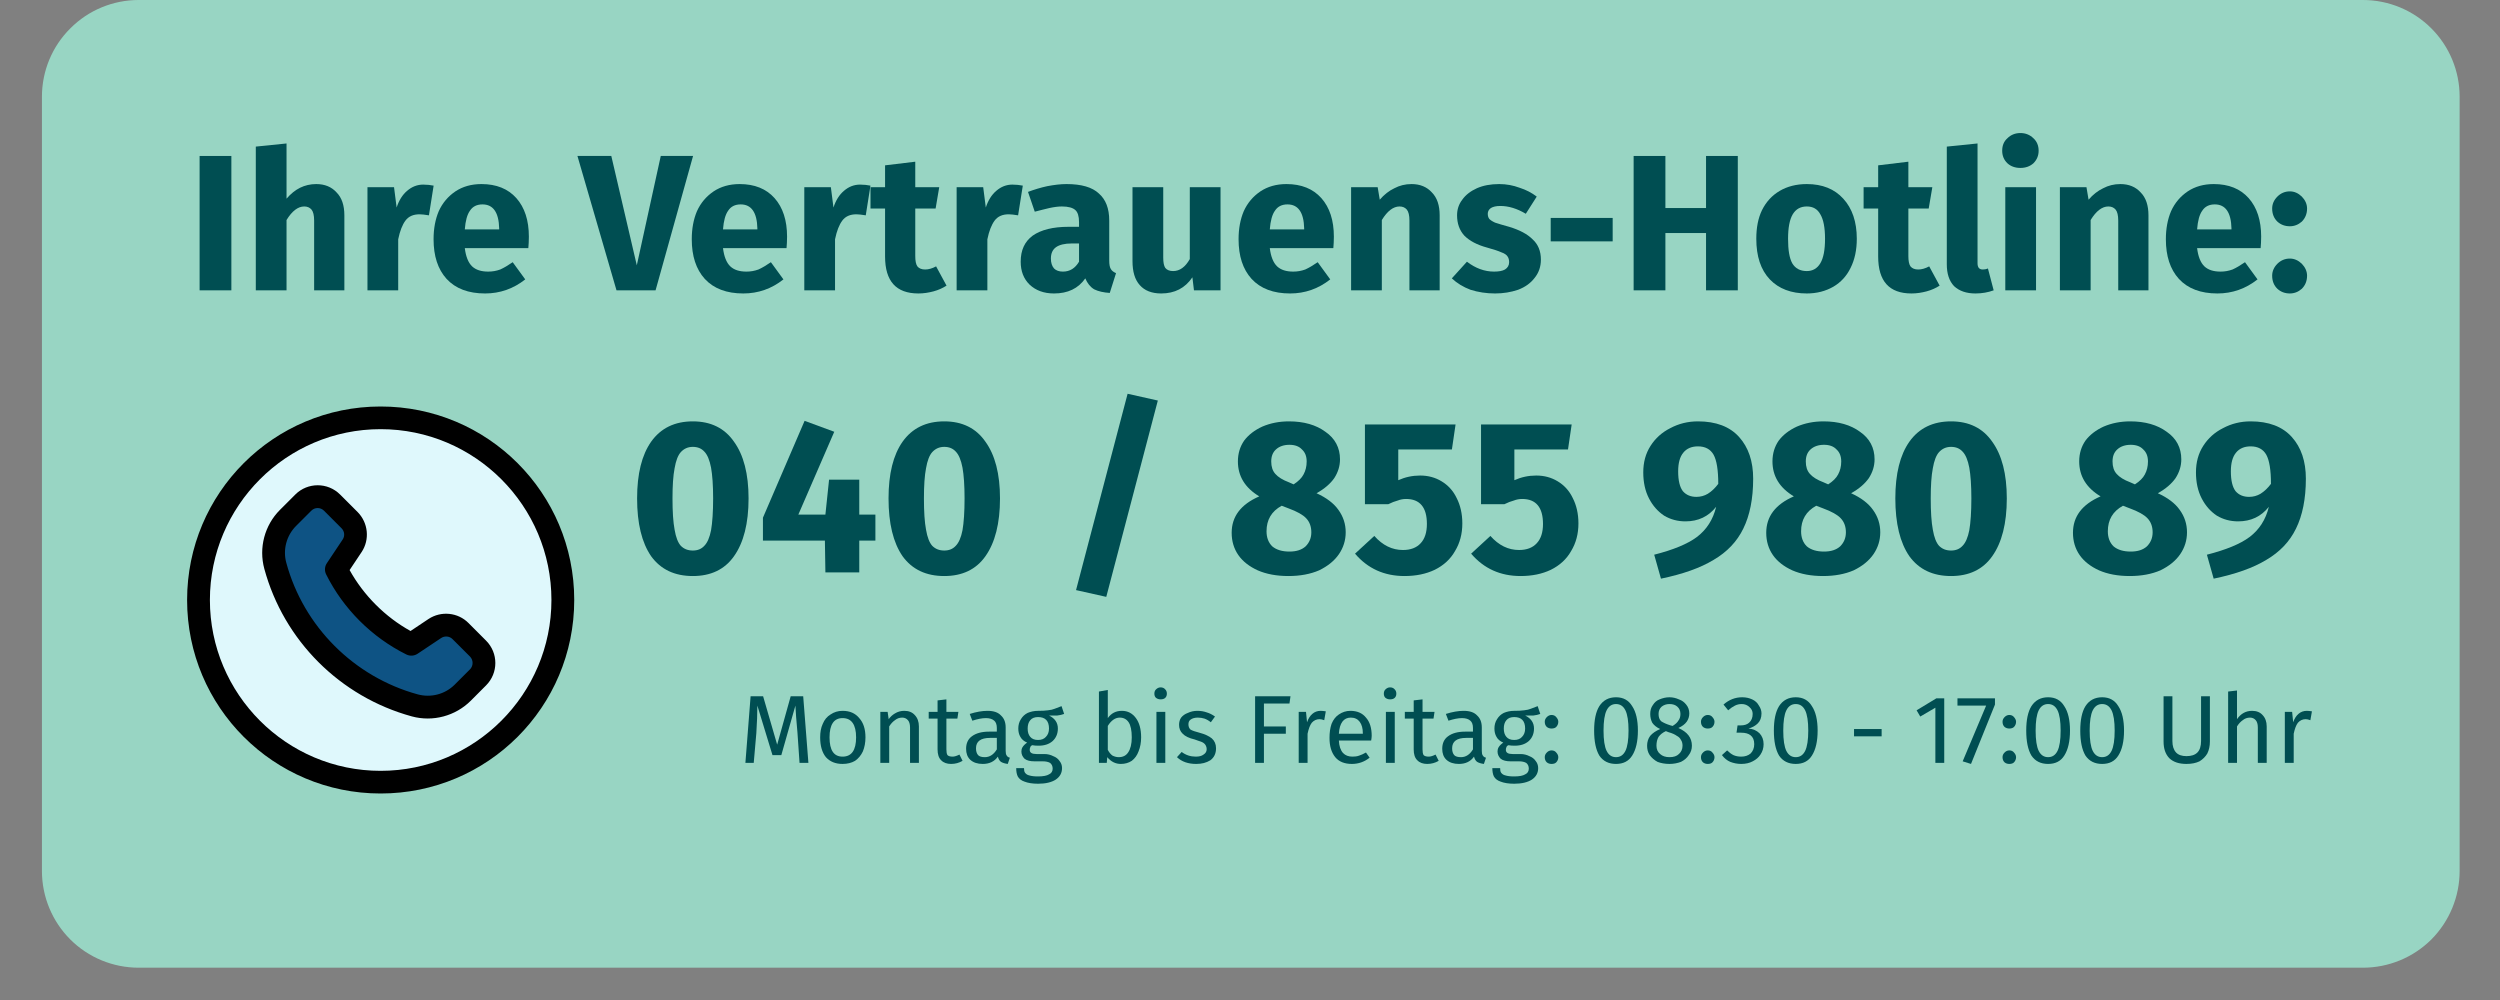 <?xml version="1.0" encoding="utf-8"?>
<svg xmlns="http://www.w3.org/2000/svg" height="40" preserveAspectRatio="xMidYMid meet" version="1.0" viewBox="0 0 75 30" width="100" zoomAndPan="magnify">
  <rect x="0" y="0" width="75" height="30" fill="#808080" stroke="none"/>
  <defs>
    <g/>
    <clipPath id="f0ec0defc8">
      <path clip-rule="nonzero" d="M 1.258 0 L 73.789 0 L 73.789 29.031 L 1.258 29.031 Z M 1.258 0"/>
    </clipPath>
    <clipPath id="8cc1f72a51">
      <path clip-rule="nonzero" d="M 4.16 0 L 70.887 0 C 71.656 0 72.395 0.305 72.941 0.852 C 73.484 1.395 73.789 2.133 73.789 2.902 L 73.789 26.129 C 73.789 26.898 73.484 27.637 72.941 28.184 C 72.395 28.727 71.656 29.031 70.887 29.031 L 4.16 29.031 C 3.391 29.031 2.652 28.727 2.109 28.184 C 1.562 27.637 1.258 26.898 1.258 26.129 L 1.258 2.902 C 1.258 2.133 1.562 1.395 2.109 0.852 C 2.652 0.305 3.391 0 4.16 0 Z M 4.16 0"/>
    </clipPath>
    <clipPath id="5c31645d92">
      <path clip-rule="nonzero" d="M 0.258 0 L 72.789 0 L 72.789 29.031 L 0.258 29.031 Z M 0.258 0"/>
    </clipPath>
    <clipPath id="d8989ec7d8">
      <path clip-rule="nonzero" d="M 3.16 0 L 69.887 0 C 70.656 0 71.395 0.305 71.941 0.852 C 72.484 1.395 72.789 2.133 72.789 2.902 L 72.789 26.129 C 72.789 26.898 72.484 27.637 71.941 28.184 C 71.395 28.727 70.656 29.031 69.887 29.031 L 3.16 29.031 C 2.391 29.031 1.652 28.727 1.109 28.184 C 0.562 27.637 0.258 26.898 0.258 26.129 L 0.258 2.902 C 0.258 2.133 0.562 1.395 1.109 0.852 C 1.652 0.305 2.391 0 3.16 0 Z M 3.16 0"/>
    </clipPath>
    <clipPath id="137104a7f5">
      <rect height="30" width="73" x="0" y="0"/>
    </clipPath>
    <clipPath id="bf491ad517">
      <path clip-rule="nonzero" d="M 5.613 12.195 L 17 12.195 L 17 23.805 L 5.613 23.805 Z M 5.613 12.195"/>
    </clipPath>
    <clipPath id="5117080cea">
      <path clip-rule="nonzero" d="M 5.613 12.195 L 17.227 12.195 L 17.227 23.805 L 5.613 23.805 Z M 5.613 12.195"/>
    </clipPath>
    <clipPath id="520a04e3f3">
      <path clip-rule="nonzero" d="M 0.391 1 L 2 1 L 2 6 L 0.391 6 Z M 0.391 1"/>
    </clipPath>
    <clipPath id="b11e6dda6d">
      <path clip-rule="nonzero" d="M 63 2 L 64.492 2 L 64.492 6 L 63 6 Z M 63 2"/>
    </clipPath>
    <clipPath id="533449a823">
      <rect height="8" width="65" x="0" y="0"/>
    </clipPath>
    <clipPath id="818119a857">
      <path clip-rule="nonzero" d="M 14 0.613 L 17 0.613 L 17 7 L 14 7 Z M 14 0.613"/>
    </clipPath>
    <clipPath id="dbd5e551ff">
      <path clip-rule="nonzero" d="M 47 1 L 51.727 1 L 51.727 7 L 47 7 Z M 47 1"/>
    </clipPath>
    <clipPath id="18cabbc710">
      <rect height="9" width="52" x="0" y="0"/>
    </clipPath>
    <clipPath id="cfec602b87">
      <path clip-rule="nonzero" d="M 0.113 0.438 L 3 0.438 L 3 3 L 0.113 3 Z M 0.113 0.438"/>
    </clipPath>
    <clipPath id="dd92f66e8f">
      <path clip-rule="nonzero" d="M 5 0.438 L 7 0.438 L 7 3 L 5 3 Z M 5 0.438"/>
    </clipPath>
    <clipPath id="3a27af1c48">
      <path clip-rule="nonzero" d="M 8 1 L 10 1 L 10 3.922 L 8 3.922 Z M 8 1"/>
    </clipPath>
    <clipPath id="e545ddcb96">
      <path clip-rule="nonzero" d="M 10 0.438 L 13 0.438 L 13 3 L 10 3 Z M 10 0.438"/>
    </clipPath>
    <clipPath id="3230e55708">
      <path clip-rule="nonzero" d="M 12 0.438 L 14 0.438 L 14 3 L 12 3 Z M 12 0.438"/>
    </clipPath>
    <clipPath id="ad9d556bc0">
      <path clip-rule="nonzero" d="M 15 0.438 L 17 0.438 L 17 3 L 15 3 Z M 15 0.438"/>
    </clipPath>
    <clipPath id="722a3aa8f8">
      <path clip-rule="nonzero" d="M 19 0.438 L 20 0.438 L 20 3 L 19 3 Z M 19 0.438"/>
    </clipPath>
    <clipPath id="15ae968e80">
      <path clip-rule="nonzero" d="M 20 0.438 L 22 0.438 L 22 3 L 20 3 Z M 20 0.438"/>
    </clipPath>
    <clipPath id="5e513e4c65">
      <path clip-rule="nonzero" d="M 22 1 L 25 1 L 25 3.922 L 22 3.922 Z M 22 1"/>
    </clipPath>
    <clipPath id="cb9d4dc55c">
      <path clip-rule="nonzero" d="M 25 0.438 L 28 0.438 L 28 3 L 25 3 Z M 25 0.438"/>
    </clipPath>
    <clipPath id="bc986f7cce">
      <path clip-rule="nonzero" d="M 27 0.438 L 29 0.438 L 29 3 L 27 3 Z M 27 0.438"/>
    </clipPath>
    <clipPath id="88ad7c830a">
      <path clip-rule="nonzero" d="M 29 0.438 L 31 0.438 L 31 3 L 29 3 Z M 29 0.438"/>
    </clipPath>
    <clipPath id="17844f1bb9">
      <path clip-rule="nonzero" d="M 31 0.438 L 33 0.438 L 33 3 L 31 3 Z M 31 0.438"/>
    </clipPath>
    <clipPath id="98d9e276aa">
      <path clip-rule="nonzero" d="M 35 0.438 L 37 0.438 L 37 3 L 35 3 Z M 35 0.438"/>
    </clipPath>
    <clipPath id="27b42106e0">
      <path clip-rule="nonzero" d="M 36 0.438 L 38 0.438 L 38 3 L 36 3 Z M 36 0.438"/>
    </clipPath>
    <clipPath id="02612c74fc">
      <path clip-rule="nonzero" d="M 38 0.438 L 41 0.438 L 41 3 L 38 3 Z M 38 0.438"/>
    </clipPath>
    <clipPath id="efee7420ea">
      <path clip-rule="nonzero" d="M 40 0.438 L 42 0.438 L 42 3 L 40 3 Z M 40 0.438"/>
    </clipPath>
    <clipPath id="e6ec68d92f">
      <path clip-rule="nonzero" d="M 42 0.438 L 45 0.438 L 45 3 L 42 3 Z M 42 0.438"/>
    </clipPath>
    <clipPath id="ae2301bf81">
      <path clip-rule="nonzero" d="M 44 0.438 L 47 0.438 L 47 3 L 44 3 Z M 44 0.438"/>
    </clipPath>
    <clipPath id="2441d20e6b">
      <path clip-rule="nonzero" d="M 46 1 L 47.727 1 L 47.727 3 L 46 3 Z M 46 1"/>
    </clipPath>
    <clipPath id="774ce792cc">
      <rect height="4" width="48" x="0" y="0"/>
    </clipPath>
  </defs>
  <g clip-path="url(#f0ec0defc8)">
    <g clip-path="url(#8cc1f72a51)">
      <g transform="matrix(1, 0, 0, 1, 1, 0)">
        <g clip-path="url(#137104a7f5)">
          <g clip-path="url(#5c31645d92)">
            <g clip-path="url(#d8989ec7d8)">
              <path d="M 0.258 0 L 72.84 0 L 72.84 29.031 L 0.258 29.031 Z M 0.258 0" fill="#98d5c3" fill-opacity="1" fill-rule="nonzero"/>
            </g>
          </g>
        </g>
      </g>
    </g>
  </g>
  <g clip-path="url(#bf491ad517)">
    <path d="M 16.883 18 C 16.883 18.359 16.852 18.715 16.781 19.066 C 16.711 19.418 16.605 19.762 16.469 20.09 C 16.332 20.422 16.164 20.738 15.965 21.035 C 15.766 21.336 15.539 21.609 15.285 21.863 C 15.031 22.117 14.754 22.344 14.457 22.543 C 14.156 22.742 13.844 22.91 13.512 23.051 C 13.18 23.188 12.836 23.289 12.484 23.359 C 12.133 23.43 11.777 23.465 11.418 23.465 C 11.062 23.465 10.707 23.43 10.355 23.359 C 10 23.289 9.66 23.188 9.328 23.051 C 8.996 22.91 8.684 22.742 8.383 22.543 C 8.086 22.344 7.809 22.117 7.555 21.863 C 7.301 21.609 7.074 21.336 6.875 21.035 C 6.676 20.738 6.508 20.422 6.371 20.09 C 6.234 19.762 6.129 19.418 6.059 19.066 C 5.988 18.715 5.953 18.359 5.953 18 C 5.953 17.641 5.988 17.285 6.059 16.934 C 6.129 16.582 6.234 16.238 6.371 15.91 C 6.508 15.578 6.676 15.262 6.875 14.965 C 7.074 14.664 7.301 14.391 7.555 14.137 C 7.809 13.883 8.086 13.656 8.383 13.457 C 8.684 13.258 8.996 13.09 9.328 12.949 C 9.66 12.812 10 12.711 10.355 12.641 C 10.707 12.57 11.062 12.535 11.418 12.535 C 11.777 12.535 12.133 12.57 12.484 12.641 C 12.836 12.711 13.18 12.812 13.512 12.949 C 13.844 13.09 14.156 13.258 14.457 13.457 C 14.754 13.656 15.031 13.883 15.285 14.137 C 15.539 14.391 15.766 14.664 15.965 14.965 C 16.164 15.262 16.332 15.578 16.469 15.91 C 16.605 16.238 16.711 16.582 16.781 16.934 C 16.852 17.285 16.883 17.641 16.883 18 Z M 16.883 18" fill="#dff8fc" fill-opacity="1" fill-rule="nonzero"/>
  </g>
  <path d="M 14.34 19.457 C 14.578 19.695 14.578 20.082 14.34 20.32 L 13.883 20.781 C 13.508 21.152 12.961 21.301 12.445 21.16 C 10.406 20.605 8.812 19.012 8.258 16.977 C 8.117 16.461 8.266 15.914 8.641 15.539 L 9.098 15.078 C 9.336 14.84 9.723 14.84 9.961 15.078 L 10.488 15.605 C 10.691 15.809 10.727 16.133 10.562 16.375 L 10.09 17.082 C 10.57 18.039 11.352 18.836 12.34 19.328 L 13.047 18.855 C 13.289 18.695 13.609 18.727 13.816 18.934 Z M 14.34 19.457" fill="#0e5384" fill-opacity="1" fill-rule="nonzero"/>
  <path d="M 14.055 18.691 C 13.738 18.371 13.234 18.32 12.855 18.57 L 12.316 18.93 C 11.555 18.508 10.914 17.867 10.488 17.102 L 10.848 16.562 C 11.098 16.188 11.047 15.684 10.73 15.363 L 10.203 14.836 C 9.832 14.465 9.23 14.465 8.859 14.836 L 8.398 15.297 C 7.938 15.758 7.758 16.434 7.93 17.066 C 8.516 19.219 10.203 20.902 12.355 21.492 C 12.988 21.664 13.664 21.48 14.125 21.02 L 14.582 20.562 C 14.953 20.191 14.953 19.59 14.582 19.219 Z M 14.102 20.078 L 13.641 20.539 C 13.352 20.828 12.93 20.938 12.535 20.832 C 10.621 20.309 9.109 18.797 8.59 16.887 C 8.48 16.492 8.594 16.066 8.883 15.777 L 9.34 15.32 C 9.445 15.215 9.613 15.215 9.719 15.32 L 10.246 15.848 C 10.336 15.938 10.352 16.078 10.281 16.184 L 9.809 16.891 C 9.738 16.992 9.73 17.125 9.785 17.234 C 10.301 18.266 11.152 19.117 12.188 19.633 C 12.297 19.688 12.426 19.68 12.527 19.613 L 13.234 19.141 C 13.34 19.07 13.484 19.082 13.574 19.172 L 14.102 19.699 C 14.203 19.805 14.203 19.973 14.102 20.078 Z M 14.102 20.078" fill="#000000" fill-opacity="1" fill-rule="nonzero"/>
  <g clip-path="url(#5117080cea)">
    <path d="M 11.418 12.195 C 8.211 12.195 5.613 14.789 5.613 18 C 5.613 21.211 8.211 23.805 11.418 23.805 C 14.629 23.805 17.227 21.211 17.227 18 C 17.227 14.789 14.629 12.195 11.418 12.195 Z M 11.418 23.125 C 8.594 23.125 6.297 20.824 6.297 18 C 6.297 15.176 8.594 12.875 11.418 12.875 C 14.246 12.875 16.543 15.176 16.543 18 C 16.543 20.824 14.246 23.125 11.418 23.125 Z M 11.418 23.125" fill="#000000" fill-opacity="1" fill-rule="nonzero"/>
  </g>
  <g transform="matrix(1, 0, 0, 1, 5, 3)">
    <g clip-path="url(#533449a823)">
      <g clip-path="url(#520a04e3f3)">
        <g fill="#004e52" fill-opacity="1">
          <g transform="translate(0.613, 5.71)">
            <g>
              <path d="M 1.328 -4.031 L 1.328 0 L 0.375 0 L 0.375 -4.031 Z M 1.328 -4.031"/>
            </g>
          </g>
        </g>
      </g>
      <g fill="#004e52" fill-opacity="1">
        <g transform="translate(2.315, 5.71)">
          <g>
            <path d="M 2.172 -3.188 C 2.43 -3.188 2.633 -3.102 2.781 -2.938 C 2.938 -2.781 3.016 -2.551 3.016 -2.25 L 3.016 0 L 2.109 0 L 2.109 -2.094 C 2.109 -2.25 2.082 -2.359 2.031 -2.422 C 1.977 -2.484 1.906 -2.516 1.812 -2.516 C 1.625 -2.516 1.445 -2.379 1.281 -2.109 L 1.281 0 L 0.359 0 L 0.359 -4.312 L 1.281 -4.406 L 1.281 -2.75 C 1.406 -2.895 1.539 -3.004 1.688 -3.078 C 1.832 -3.148 1.992 -3.188 2.172 -3.188 Z M 2.172 -3.188"/>
          </g>
        </g>
      </g>
      <g fill="#004e52" fill-opacity="1">
        <g transform="translate(5.665, 5.71)">
          <g>
            <path d="M 2.031 -3.172 C 2.145 -3.172 2.25 -3.16 2.344 -3.141 L 2.203 -2.25 C 2.078 -2.27 1.984 -2.281 1.922 -2.281 C 1.734 -2.281 1.594 -2.219 1.5 -2.094 C 1.406 -1.969 1.332 -1.781 1.281 -1.531 L 1.281 0 L 0.359 0 L 0.359 -3.094 L 1.156 -3.094 L 1.234 -2.484 C 1.305 -2.703 1.41 -2.867 1.547 -2.984 C 1.691 -3.109 1.852 -3.172 2.031 -3.172 Z M 2.031 -3.172"/>
          </g>
        </g>
      </g>
      <g fill="#004e52" fill-opacity="1">
        <g transform="translate(7.819, 5.71)">
          <g>
            <path d="M 3.047 -1.609 C 3.047 -1.473 3.039 -1.359 3.031 -1.266 L 1.125 -1.266 C 1.156 -1.016 1.227 -0.832 1.344 -0.719 C 1.457 -0.613 1.617 -0.562 1.828 -0.562 C 1.953 -0.562 2.07 -0.582 2.188 -0.625 C 2.301 -0.676 2.426 -0.75 2.562 -0.844 L 2.938 -0.328 C 2.582 -0.047 2.18 0.094 1.734 0.094 C 1.234 0.094 0.848 -0.051 0.578 -0.344 C 0.316 -0.633 0.188 -1.031 0.188 -1.531 C 0.188 -1.844 0.238 -2.125 0.344 -2.375 C 0.457 -2.625 0.625 -2.82 0.844 -2.969 C 1.062 -3.113 1.32 -3.188 1.625 -3.188 C 2.07 -3.188 2.422 -3.047 2.672 -2.766 C 2.922 -2.484 3.047 -2.098 3.047 -1.609 Z M 2.156 -1.859 C 2.145 -2.336 1.977 -2.578 1.656 -2.578 C 1.488 -2.578 1.363 -2.516 1.281 -2.391 C 1.195 -2.273 1.145 -2.086 1.125 -1.828 L 2.156 -1.828 Z M 2.156 -1.859"/>
          </g>
        </g>
      </g>
      <g fill="#004e52" fill-opacity="1">
        <g transform="translate(11.024, 5.71)">
          <g/>
        </g>
      </g>
      <g fill="#004e52" fill-opacity="1">
        <g transform="translate(12.401, 5.71)">
          <g>
            <path d="M 3.391 -4.031 L 2.266 0 L 1.094 0 L -0.078 -4.031 L 0.938 -4.031 L 1.703 -0.75 L 2.422 -4.031 Z M 3.391 -4.031"/>
          </g>
        </g>
      </g>
      <g fill="#004e52" fill-opacity="1">
        <g transform="translate(15.565, 5.71)">
          <g>
            <path d="M 3.047 -1.609 C 3.047 -1.473 3.039 -1.359 3.031 -1.266 L 1.125 -1.266 C 1.156 -1.016 1.227 -0.832 1.344 -0.719 C 1.457 -0.613 1.617 -0.562 1.828 -0.562 C 1.953 -0.562 2.07 -0.582 2.188 -0.625 C 2.301 -0.676 2.426 -0.75 2.562 -0.844 L 2.938 -0.328 C 2.582 -0.047 2.18 0.094 1.734 0.094 C 1.234 0.094 0.848 -0.051 0.578 -0.344 C 0.316 -0.633 0.188 -1.031 0.188 -1.531 C 0.188 -1.844 0.238 -2.125 0.344 -2.375 C 0.457 -2.625 0.625 -2.82 0.844 -2.969 C 1.062 -3.113 1.32 -3.188 1.625 -3.188 C 2.07 -3.188 2.422 -3.047 2.672 -2.766 C 2.922 -2.484 3.047 -2.098 3.047 -1.609 Z M 2.156 -1.859 C 2.145 -2.336 1.977 -2.578 1.656 -2.578 C 1.488 -2.578 1.363 -2.516 1.281 -2.391 C 1.195 -2.273 1.145 -2.086 1.125 -1.828 L 2.156 -1.828 Z M 2.156 -1.859"/>
          </g>
        </g>
      </g>
      <g fill="#004e52" fill-opacity="1">
        <g transform="translate(18.77, 5.71)">
          <g>
            <path d="M 2.031 -3.172 C 2.145 -3.172 2.25 -3.16 2.344 -3.141 L 2.203 -2.25 C 2.078 -2.27 1.984 -2.281 1.922 -2.281 C 1.734 -2.281 1.594 -2.219 1.5 -2.094 C 1.406 -1.969 1.332 -1.781 1.281 -1.531 L 1.281 0 L 0.359 0 L 0.359 -3.094 L 1.156 -3.094 L 1.234 -2.484 C 1.305 -2.703 1.41 -2.867 1.547 -2.984 C 1.691 -3.109 1.852 -3.172 2.031 -3.172 Z M 2.031 -3.172"/>
          </g>
        </g>
      </g>
      <g fill="#004e52" fill-opacity="1">
        <g transform="translate(21.099, 5.71)">
          <g>
            <path d="M 2.297 -0.141 C 2.18 -0.066 2.051 -0.008 1.906 0.031 C 1.758 0.07 1.609 0.094 1.453 0.094 C 0.785 0.094 0.453 -0.273 0.453 -1.016 L 0.453 -2.453 L 0.016 -2.453 L 0.016 -3.094 L 0.453 -3.094 L 0.453 -3.75 L 1.359 -3.859 L 1.359 -3.094 L 2.078 -3.094 L 1.969 -2.453 L 1.359 -2.453 L 1.359 -1.031 C 1.359 -0.883 1.379 -0.781 1.422 -0.719 C 1.473 -0.656 1.551 -0.625 1.656 -0.625 C 1.758 -0.625 1.867 -0.656 1.984 -0.719 Z M 2.297 -0.141"/>
          </g>
        </g>
      </g>
      <g fill="#004e52" fill-opacity="1">
        <g transform="translate(23.34, 5.71)">
          <g>
            <path d="M 2.031 -3.172 C 2.145 -3.172 2.25 -3.16 2.344 -3.141 L 2.203 -2.25 C 2.078 -2.27 1.984 -2.281 1.922 -2.281 C 1.734 -2.281 1.594 -2.219 1.5 -2.094 C 1.406 -1.969 1.332 -1.781 1.281 -1.531 L 1.281 0 L 0.359 0 L 0.359 -3.094 L 1.156 -3.094 L 1.234 -2.484 C 1.305 -2.703 1.41 -2.867 1.547 -2.984 C 1.691 -3.109 1.852 -3.172 2.031 -3.172 Z M 2.031 -3.172"/>
          </g>
        </g>
      </g>
      <g fill="#004e52" fill-opacity="1">
        <g transform="translate(25.465, 5.71)">
          <g>
            <path d="M 2.812 -0.891 C 2.812 -0.773 2.828 -0.691 2.859 -0.641 C 2.891 -0.586 2.941 -0.547 3.016 -0.516 L 2.828 0.078 C 2.641 0.066 2.484 0.031 2.359 -0.031 C 2.242 -0.102 2.156 -0.211 2.094 -0.359 C 1.883 -0.055 1.57 0.094 1.156 0.094 C 0.852 0.094 0.609 0.004 0.422 -0.172 C 0.242 -0.348 0.156 -0.578 0.156 -0.859 C 0.156 -1.203 0.273 -1.461 0.516 -1.641 C 0.766 -1.816 1.125 -1.906 1.594 -1.906 L 1.906 -1.906 L 1.906 -2.047 C 1.906 -2.223 1.867 -2.344 1.797 -2.406 C 1.723 -2.477 1.586 -2.516 1.391 -2.516 C 1.285 -2.516 1.16 -2.5 1.016 -2.469 C 0.879 -2.438 0.734 -2.398 0.578 -2.359 L 0.375 -2.953 C 0.562 -3.023 0.754 -3.082 0.953 -3.125 C 1.16 -3.164 1.352 -3.188 1.531 -3.188 C 1.977 -3.188 2.301 -3.094 2.5 -2.906 C 2.707 -2.727 2.812 -2.457 2.812 -2.094 Z M 1.422 -0.562 C 1.629 -0.562 1.789 -0.66 1.906 -0.859 L 1.906 -1.406 L 1.688 -1.406 C 1.477 -1.406 1.32 -1.367 1.219 -1.297 C 1.113 -1.223 1.062 -1.109 1.062 -0.953 C 1.062 -0.828 1.094 -0.727 1.156 -0.656 C 1.219 -0.594 1.305 -0.562 1.422 -0.562 Z M 1.422 -0.562"/>
          </g>
        </g>
      </g>
      <g fill="#004e52" fill-opacity="1">
        <g transform="translate(28.647, 5.71)">
          <g>
            <path d="M 2.969 0 L 2.172 0 L 2.125 -0.391 C 1.906 -0.066 1.594 0.094 1.188 0.094 C 0.906 0.094 0.691 0.008 0.547 -0.156 C 0.398 -0.32 0.328 -0.562 0.328 -0.875 L 0.328 -3.094 L 1.25 -3.094 L 1.25 -0.984 C 1.25 -0.836 1.27 -0.734 1.312 -0.672 C 1.363 -0.609 1.441 -0.578 1.547 -0.578 C 1.742 -0.578 1.91 -0.695 2.047 -0.938 L 2.047 -3.094 L 2.969 -3.094 Z M 2.969 0"/>
          </g>
        </g>
      </g>
      <g fill="#004e52" fill-opacity="1">
        <g transform="translate(31.969, 5.71)">
          <g>
            <path d="M 3.047 -1.609 C 3.047 -1.473 3.039 -1.359 3.031 -1.266 L 1.125 -1.266 C 1.156 -1.016 1.227 -0.832 1.344 -0.719 C 1.457 -0.613 1.617 -0.562 1.828 -0.562 C 1.953 -0.562 2.07 -0.582 2.188 -0.625 C 2.301 -0.676 2.426 -0.75 2.562 -0.844 L 2.938 -0.328 C 2.582 -0.047 2.18 0.094 1.734 0.094 C 1.234 0.094 0.848 -0.051 0.578 -0.344 C 0.316 -0.633 0.188 -1.031 0.188 -1.531 C 0.188 -1.844 0.238 -2.125 0.344 -2.375 C 0.457 -2.625 0.625 -2.82 0.844 -2.969 C 1.062 -3.113 1.32 -3.188 1.625 -3.188 C 2.07 -3.188 2.422 -3.047 2.672 -2.766 C 2.922 -2.484 3.047 -2.098 3.047 -1.609 Z M 2.156 -1.859 C 2.145 -2.336 1.977 -2.578 1.656 -2.578 C 1.488 -2.578 1.363 -2.516 1.281 -2.391 C 1.195 -2.273 1.145 -2.086 1.125 -1.828 L 2.156 -1.828 Z M 2.156 -1.859"/>
          </g>
        </g>
      </g>
      <g fill="#004e52" fill-opacity="1">
        <g transform="translate(35.174, 5.71)">
          <g>
            <path d="M 2.172 -3.188 C 2.43 -3.188 2.633 -3.102 2.781 -2.938 C 2.938 -2.781 3.016 -2.551 3.016 -2.25 L 3.016 0 L 2.109 0 L 2.109 -2.094 C 2.109 -2.25 2.082 -2.359 2.031 -2.422 C 1.977 -2.484 1.906 -2.516 1.812 -2.516 C 1.625 -2.516 1.445 -2.379 1.281 -2.109 L 1.281 0 L 0.359 0 L 0.359 -3.094 L 1.156 -3.094 L 1.219 -2.719 C 1.352 -2.875 1.5 -2.988 1.656 -3.062 C 1.812 -3.145 1.984 -3.188 2.172 -3.188 Z M 2.172 -3.188"/>
          </g>
        </g>
      </g>
      <g fill="#004e52" fill-opacity="1">
        <g transform="translate(38.524, 5.71)">
          <g>
            <path d="M 1.453 -3.188 C 1.672 -3.188 1.875 -3.148 2.062 -3.078 C 2.258 -3.016 2.43 -2.926 2.578 -2.812 L 2.25 -2.297 C 1.988 -2.453 1.734 -2.531 1.484 -2.531 C 1.359 -2.531 1.266 -2.508 1.203 -2.469 C 1.141 -2.426 1.109 -2.367 1.109 -2.297 C 1.109 -2.234 1.125 -2.18 1.156 -2.141 C 1.188 -2.109 1.242 -2.07 1.328 -2.031 C 1.422 -2 1.562 -1.957 1.75 -1.906 C 2.062 -1.812 2.297 -1.688 2.453 -1.531 C 2.617 -1.383 2.703 -1.18 2.703 -0.922 C 2.703 -0.711 2.641 -0.531 2.516 -0.375 C 2.398 -0.219 2.234 -0.098 2.016 -0.016 C 1.805 0.055 1.578 0.094 1.328 0.094 C 1.066 0.094 0.82 0.055 0.594 -0.016 C 0.375 -0.098 0.188 -0.211 0.031 -0.359 L 0.484 -0.859 C 0.742 -0.66 1.016 -0.562 1.297 -0.562 C 1.441 -0.562 1.551 -0.582 1.625 -0.625 C 1.707 -0.676 1.75 -0.75 1.75 -0.844 C 1.75 -0.914 1.734 -0.973 1.703 -1.016 C 1.672 -1.066 1.609 -1.109 1.516 -1.141 C 1.43 -1.18 1.289 -1.227 1.094 -1.281 C 0.789 -1.363 0.562 -1.484 0.406 -1.641 C 0.258 -1.805 0.188 -2.008 0.188 -2.25 C 0.188 -2.426 0.238 -2.582 0.344 -2.719 C 0.445 -2.863 0.594 -2.977 0.781 -3.062 C 0.969 -3.145 1.191 -3.188 1.453 -3.188 Z M 1.453 -3.188"/>
          </g>
        </g>
      </g>
      <g fill="#004e52" fill-opacity="1">
        <g transform="translate(41.271, 5.71)">
          <g>
            <path d="M 0.25 -1.469 L 0.25 -2.172 L 2.109 -2.172 L 2.109 -1.469 Z M 0.25 -1.469"/>
          </g>
        </g>
      </g>
      <g fill="#004e52" fill-opacity="1">
        <g transform="translate(43.634, 5.71)">
          <g>
            <path d="M 2.547 0 L 2.547 -1.719 L 1.328 -1.719 L 1.328 0 L 0.375 0 L 0.375 -4.031 L 1.328 -4.031 L 1.328 -2.469 L 2.547 -2.469 L 2.547 -4.031 L 3.5 -4.031 L 3.5 0 Z M 2.547 0"/>
          </g>
        </g>
      </g>
      <g fill="#004e52" fill-opacity="1">
        <g transform="translate(47.501, 5.71)">
          <g>
            <path d="M 1.703 -3.188 C 2.172 -3.188 2.535 -3.039 2.797 -2.75 C 3.066 -2.457 3.203 -2.055 3.203 -1.547 C 3.203 -1.211 3.141 -0.922 3.016 -0.672 C 2.898 -0.43 2.727 -0.242 2.5 -0.109 C 2.27 0.023 2.004 0.094 1.703 0.094 C 1.234 0.094 0.863 -0.047 0.594 -0.328 C 0.32 -0.617 0.188 -1.023 0.188 -1.547 C 0.188 -1.879 0.242 -2.164 0.359 -2.406 C 0.484 -2.656 0.66 -2.848 0.891 -2.984 C 1.117 -3.117 1.391 -3.188 1.703 -3.188 Z M 1.703 -2.516 C 1.516 -2.516 1.375 -2.438 1.281 -2.281 C 1.188 -2.125 1.141 -1.879 1.141 -1.547 C 1.141 -1.211 1.18 -0.969 1.266 -0.812 C 1.359 -0.656 1.504 -0.578 1.703 -0.578 C 1.879 -0.578 2.016 -0.656 2.109 -0.812 C 2.203 -0.969 2.25 -1.211 2.25 -1.547 C 2.25 -1.879 2.203 -2.125 2.109 -2.281 C 2.023 -2.438 1.891 -2.516 1.703 -2.516 Z M 1.703 -2.516"/>
          </g>
        </g>
      </g>
      <g fill="#004e52" fill-opacity="1">
        <g transform="translate(50.892, 5.71)">
          <g>
            <path d="M 2.297 -0.141 C 2.18 -0.066 2.051 -0.008 1.906 0.031 C 1.758 0.07 1.609 0.094 1.453 0.094 C 0.785 0.094 0.453 -0.273 0.453 -1.016 L 0.453 -2.453 L 0.016 -2.453 L 0.016 -3.094 L 0.453 -3.094 L 0.453 -3.75 L 1.359 -3.859 L 1.359 -3.094 L 2.078 -3.094 L 1.969 -2.453 L 1.359 -2.453 L 1.359 -1.031 C 1.359 -0.883 1.379 -0.781 1.422 -0.719 C 1.473 -0.656 1.551 -0.625 1.656 -0.625 C 1.758 -0.625 1.867 -0.656 1.984 -0.719 Z M 2.297 -0.141"/>
          </g>
        </g>
      </g>
      <g fill="#004e52" fill-opacity="1">
        <g transform="translate(53.076, 5.71)">
          <g>
            <path d="M 1.188 0.094 C 0.914 0.094 0.703 0.02 0.547 -0.125 C 0.398 -0.281 0.328 -0.5 0.328 -0.781 L 0.328 -4.312 L 1.25 -4.406 L 1.25 -0.812 C 1.25 -0.688 1.301 -0.625 1.406 -0.625 C 1.457 -0.625 1.508 -0.633 1.562 -0.656 L 1.734 0 C 1.566 0.062 1.383 0.094 1.188 0.094 Z M 1.188 0.094"/>
          </g>
        </g>
      </g>
      <g fill="#004e52" fill-opacity="1">
        <g transform="translate(54.8, 5.71)">
          <g>
            <path d="M 1.281 -3.094 L 1.281 0 L 0.359 0 L 0.359 -3.094 Z M 0.812 -4.719 C 0.969 -4.719 1.098 -4.664 1.203 -4.562 C 1.305 -4.469 1.359 -4.344 1.359 -4.188 C 1.359 -4.039 1.305 -3.914 1.203 -3.812 C 1.098 -3.719 0.969 -3.672 0.812 -3.672 C 0.656 -3.672 0.523 -3.719 0.422 -3.812 C 0.316 -3.914 0.266 -4.039 0.266 -4.188 C 0.266 -4.344 0.316 -4.469 0.422 -4.562 C 0.523 -4.664 0.656 -4.719 0.812 -4.719 Z M 0.812 -4.719"/>
          </g>
        </g>
      </g>
      <g fill="#004e52" fill-opacity="1">
        <g transform="translate(56.438, 5.71)">
          <g>
            <path d="M 2.172 -3.188 C 2.43 -3.188 2.633 -3.102 2.781 -2.938 C 2.938 -2.781 3.016 -2.551 3.016 -2.25 L 3.016 0 L 2.109 0 L 2.109 -2.094 C 2.109 -2.25 2.082 -2.359 2.031 -2.422 C 1.977 -2.484 1.906 -2.516 1.812 -2.516 C 1.625 -2.516 1.445 -2.379 1.281 -2.109 L 1.281 0 L 0.359 0 L 0.359 -3.094 L 1.156 -3.094 L 1.219 -2.719 C 1.352 -2.875 1.5 -2.988 1.656 -3.062 C 1.812 -3.145 1.984 -3.188 2.172 -3.188 Z M 2.172 -3.188"/>
          </g>
        </g>
      </g>
      <g fill="#004e52" fill-opacity="1">
        <g transform="translate(59.788, 5.71)">
          <g>
            <path d="M 3.047 -1.609 C 3.047 -1.473 3.039 -1.359 3.031 -1.266 L 1.125 -1.266 C 1.156 -1.016 1.227 -0.832 1.344 -0.719 C 1.457 -0.613 1.617 -0.562 1.828 -0.562 C 1.953 -0.562 2.07 -0.582 2.188 -0.625 C 2.301 -0.676 2.426 -0.75 2.562 -0.844 L 2.938 -0.328 C 2.582 -0.047 2.18 0.094 1.734 0.094 C 1.234 0.094 0.848 -0.051 0.578 -0.344 C 0.316 -0.633 0.188 -1.031 0.188 -1.531 C 0.188 -1.844 0.238 -2.125 0.344 -2.375 C 0.457 -2.625 0.625 -2.82 0.844 -2.969 C 1.062 -3.113 1.32 -3.188 1.625 -3.188 C 2.07 -3.188 2.422 -3.047 2.672 -2.766 C 2.922 -2.484 3.047 -2.098 3.047 -1.609 Z M 2.156 -1.859 C 2.145 -2.336 1.977 -2.578 1.656 -2.578 C 1.488 -2.578 1.363 -2.516 1.281 -2.391 C 1.195 -2.273 1.145 -2.086 1.125 -1.828 L 2.156 -1.828 Z M 2.156 -1.859"/>
          </g>
        </g>
      </g>
      <g clip-path="url(#b11e6dda6d)">
        <g fill="#004e52" fill-opacity="1">
          <g transform="translate(62.993, 5.71)">
            <g>
              <path d="M 0.703 -0.953 C 0.836 -0.953 0.957 -0.898 1.062 -0.797 C 1.164 -0.691 1.219 -0.57 1.219 -0.438 C 1.219 -0.281 1.164 -0.148 1.062 -0.047 C 0.957 0.047 0.836 0.094 0.703 0.094 C 0.555 0.094 0.43 0.047 0.328 -0.047 C 0.223 -0.148 0.172 -0.281 0.172 -0.438 C 0.172 -0.57 0.223 -0.691 0.328 -0.797 C 0.43 -0.898 0.555 -0.953 0.703 -0.953 Z M 0.703 -2.969 C 0.836 -2.969 0.957 -2.914 1.062 -2.812 C 1.164 -2.707 1.219 -2.586 1.219 -2.453 C 1.219 -2.297 1.164 -2.164 1.062 -2.062 C 0.957 -1.969 0.836 -1.922 0.703 -1.922 C 0.555 -1.922 0.43 -1.969 0.328 -2.062 C 0.223 -2.164 0.172 -2.297 0.172 -2.453 C 0.172 -2.586 0.223 -2.707 0.328 -2.812 C 0.43 -2.914 0.555 -2.969 0.703 -2.969 Z M 0.703 -2.969"/>
            </g>
          </g>
        </g>
      </g>
    </g>
  </g>
  <g transform="matrix(1, 0, 0, 1, 18, 11)">
    <g clip-path="url(#18cabbc710)">
      <g fill="#004e52" fill-opacity="1">
        <g transform="translate(0.863, 6.172)">
          <g>
            <path d="M 1.922 -4.531 C 2.461 -4.531 2.875 -4.328 3.156 -3.922 C 3.445 -3.523 3.594 -2.957 3.594 -2.219 C 3.594 -1.469 3.445 -0.891 3.156 -0.484 C 2.875 -0.086 2.461 0.109 1.922 0.109 C 1.379 0.109 0.961 -0.086 0.672 -0.484 C 0.391 -0.891 0.25 -1.469 0.25 -2.219 C 0.25 -2.957 0.391 -3.523 0.672 -3.922 C 0.961 -4.328 1.379 -4.531 1.922 -4.531 Z M 1.922 -3.766 C 1.773 -3.766 1.656 -3.711 1.562 -3.609 C 1.477 -3.516 1.414 -3.352 1.375 -3.125 C 1.332 -2.906 1.312 -2.602 1.312 -2.219 C 1.312 -1.82 1.332 -1.508 1.375 -1.281 C 1.414 -1.051 1.477 -0.891 1.562 -0.797 C 1.656 -0.703 1.773 -0.656 1.922 -0.656 C 2.066 -0.656 2.18 -0.703 2.266 -0.797 C 2.359 -0.891 2.426 -1.047 2.469 -1.266 C 2.508 -1.492 2.531 -1.812 2.531 -2.219 C 2.531 -2.613 2.508 -2.922 2.469 -3.141 C 2.426 -3.367 2.359 -3.531 2.266 -3.625 C 2.18 -3.719 2.066 -3.766 1.922 -3.766 Z M 1.922 -3.766"/>
          </g>
        </g>
      </g>
      <g fill="#004e52" fill-opacity="1">
        <g transform="translate(4.7, 6.172)">
          <g>
            <path d="M 3.562 -1.734 L 3.562 -0.953 L 3.078 -0.953 L 3.078 0 L 2.062 0 L 2.047 -0.953 L 0.188 -0.953 L 0.188 -1.641 L 1.438 -4.547 L 2.328 -4.219 L 1.25 -1.734 L 2.062 -1.734 L 2.172 -2.781 L 3.078 -2.781 L 3.078 -1.734 Z M 3.562 -1.734"/>
          </g>
        </g>
      </g>
      <g fill="#004e52" fill-opacity="1">
        <g transform="translate(8.406, 6.172)">
          <g>
            <path d="M 1.922 -4.531 C 2.461 -4.531 2.875 -4.328 3.156 -3.922 C 3.445 -3.523 3.594 -2.957 3.594 -2.219 C 3.594 -1.469 3.445 -0.891 3.156 -0.484 C 2.875 -0.086 2.461 0.109 1.922 0.109 C 1.379 0.109 0.961 -0.086 0.672 -0.484 C 0.391 -0.891 0.25 -1.469 0.25 -2.219 C 0.25 -2.957 0.391 -3.523 0.672 -3.922 C 0.961 -4.328 1.379 -4.531 1.922 -4.531 Z M 1.922 -3.766 C 1.773 -3.766 1.656 -3.711 1.562 -3.609 C 1.477 -3.516 1.414 -3.352 1.375 -3.125 C 1.332 -2.906 1.312 -2.602 1.312 -2.219 C 1.312 -1.82 1.332 -1.508 1.375 -1.281 C 1.414 -1.051 1.477 -0.891 1.562 -0.797 C 1.656 -0.703 1.773 -0.656 1.922 -0.656 C 2.066 -0.656 2.18 -0.703 2.266 -0.797 C 2.359 -0.891 2.426 -1.047 2.469 -1.266 C 2.508 -1.492 2.531 -1.812 2.531 -2.219 C 2.531 -2.613 2.508 -2.922 2.469 -3.141 C 2.426 -3.367 2.359 -3.531 2.266 -3.625 C 2.18 -3.719 2.066 -3.766 1.922 -3.766 Z M 1.922 -3.766"/>
          </g>
        </g>
      </g>
      <g fill="#004e52" fill-opacity="1">
        <g transform="translate(12.243, 6.172)">
          <g/>
        </g>
      </g>
      <g clip-path="url(#818119a857)">
        <g fill="#004e52" fill-opacity="1">
          <g transform="translate(13.797, 6.172)">
            <g>
              <path d="M 2.031 -5.359 L 2.938 -5.156 L 1.391 0.734 L 0.484 0.531 Z M 2.031 -5.359"/>
            </g>
          </g>
        </g>
      </g>
      <g fill="#004e52" fill-opacity="1">
        <g transform="translate(17.208, 6.172)">
          <g/>
        </g>
      </g>
      <g fill="#004e52" fill-opacity="1">
        <g transform="translate(18.762, 6.172)">
          <g>
            <path d="M 2.734 -2.375 C 3.035 -2.238 3.254 -2.07 3.391 -1.875 C 3.535 -1.676 3.609 -1.453 3.609 -1.203 C 3.609 -0.961 3.539 -0.742 3.406 -0.547 C 3.27 -0.348 3.07 -0.188 2.812 -0.062 C 2.551 0.051 2.242 0.109 1.891 0.109 C 1.535 0.109 1.227 0.051 0.969 -0.062 C 0.719 -0.176 0.523 -0.328 0.391 -0.516 C 0.254 -0.711 0.188 -0.938 0.188 -1.188 C 0.188 -1.676 0.461 -2.039 1.016 -2.281 C 0.586 -2.539 0.375 -2.891 0.375 -3.328 C 0.375 -3.566 0.438 -3.773 0.562 -3.953 C 0.695 -4.129 0.879 -4.27 1.109 -4.375 C 1.348 -4.477 1.613 -4.531 1.906 -4.531 C 2.352 -4.531 2.719 -4.426 3 -4.219 C 3.289 -4.02 3.438 -3.742 3.438 -3.391 C 3.438 -3.191 3.379 -3.004 3.266 -2.828 C 3.148 -2.66 2.973 -2.508 2.734 -2.375 Z M 1.922 -3.828 C 1.754 -3.828 1.617 -3.781 1.516 -3.688 C 1.422 -3.602 1.375 -3.484 1.375 -3.328 C 1.375 -3.172 1.414 -3.047 1.5 -2.953 C 1.582 -2.859 1.719 -2.773 1.906 -2.703 L 2.047 -2.641 C 2.191 -2.734 2.289 -2.832 2.344 -2.938 C 2.406 -3.051 2.438 -3.18 2.438 -3.328 C 2.438 -3.484 2.391 -3.602 2.297 -3.688 C 2.211 -3.781 2.086 -3.828 1.922 -3.828 Z M 1.922 -0.625 C 2.129 -0.625 2.289 -0.676 2.406 -0.781 C 2.52 -0.895 2.578 -1.035 2.578 -1.203 C 2.578 -1.379 2.523 -1.52 2.422 -1.625 C 2.328 -1.727 2.148 -1.828 1.891 -1.922 L 1.688 -2 C 1.383 -1.832 1.234 -1.578 1.234 -1.234 C 1.234 -1.047 1.289 -0.895 1.406 -0.781 C 1.531 -0.676 1.703 -0.625 1.922 -0.625 Z M 1.922 -0.625"/>
          </g>
        </g>
      </g>
      <g fill="#004e52" fill-opacity="1">
        <g transform="translate(22.573, 6.172)">
          <g>
            <path d="M 2.984 -3.688 L 1.375 -3.688 L 1.375 -2.766 C 1.582 -2.859 1.801 -2.906 2.031 -2.906 C 2.27 -2.906 2.484 -2.848 2.672 -2.734 C 2.867 -2.617 3.02 -2.453 3.125 -2.234 C 3.238 -2.016 3.297 -1.758 3.297 -1.469 C 3.297 -1.156 3.223 -0.879 3.078 -0.641 C 2.941 -0.398 2.738 -0.211 2.469 -0.078 C 2.207 0.047 1.906 0.109 1.562 0.109 C 0.957 0.109 0.461 -0.113 0.078 -0.562 L 0.656 -1.094 C 0.906 -0.812 1.191 -0.672 1.516 -0.672 C 1.742 -0.672 1.922 -0.738 2.047 -0.875 C 2.172 -1.008 2.234 -1.203 2.234 -1.453 C 2.234 -1.953 2.023 -2.203 1.609 -2.203 C 1.523 -2.203 1.441 -2.188 1.359 -2.156 C 1.273 -2.133 1.18 -2.098 1.078 -2.047 L 0.375 -2.047 L 0.375 -4.438 L 3.094 -4.438 Z M 2.984 -3.688"/>
          </g>
        </g>
      </g>
      <g fill="#004e52" fill-opacity="1">
        <g transform="translate(26.056, 6.172)">
          <g>
            <path d="M 2.984 -3.688 L 1.375 -3.688 L 1.375 -2.766 C 1.582 -2.859 1.801 -2.906 2.031 -2.906 C 2.27 -2.906 2.484 -2.848 2.672 -2.734 C 2.867 -2.617 3.02 -2.453 3.125 -2.234 C 3.238 -2.016 3.297 -1.758 3.297 -1.469 C 3.297 -1.156 3.223 -0.879 3.078 -0.641 C 2.941 -0.398 2.738 -0.211 2.469 -0.078 C 2.207 0.047 1.906 0.109 1.562 0.109 C 0.957 0.109 0.461 -0.113 0.078 -0.562 L 0.656 -1.094 C 0.906 -0.812 1.191 -0.672 1.516 -0.672 C 1.742 -0.672 1.922 -0.738 2.047 -0.875 C 2.172 -1.008 2.234 -1.203 2.234 -1.453 C 2.234 -1.953 2.023 -2.203 1.609 -2.203 C 1.523 -2.203 1.441 -2.188 1.359 -2.156 C 1.273 -2.133 1.18 -2.098 1.078 -2.047 L 0.375 -2.047 L 0.375 -4.438 L 3.094 -4.438 Z M 2.984 -3.688"/>
          </g>
        </g>
      </g>
      <g fill="#004e52" fill-opacity="1">
        <g transform="translate(29.571, 6.172)">
          <g/>
        </g>
      </g>
      <g fill="#004e52" fill-opacity="1">
        <g transform="translate(31.126, 6.172)">
          <g>
            <path d="M 1.812 -4.531 C 2.352 -4.531 2.766 -4.375 3.047 -4.062 C 3.328 -3.75 3.469 -3.332 3.469 -2.812 C 3.469 -2.207 3.367 -1.707 3.172 -1.312 C 2.984 -0.926 2.688 -0.613 2.281 -0.375 C 1.883 -0.133 1.359 0.051 0.703 0.188 L 0.5 -0.531 C 1.07 -0.676 1.5 -0.852 1.781 -1.062 C 2.07 -1.281 2.266 -1.582 2.359 -1.969 C 2.129 -1.676 1.82 -1.531 1.438 -1.531 C 1.207 -1.531 0.992 -1.586 0.797 -1.703 C 0.609 -1.828 0.457 -2 0.344 -2.219 C 0.227 -2.445 0.172 -2.707 0.172 -3 C 0.172 -3.301 0.242 -3.566 0.391 -3.797 C 0.535 -4.023 0.734 -4.203 0.984 -4.328 C 1.234 -4.461 1.508 -4.531 1.812 -4.531 Z M 1.766 -2.266 C 1.891 -2.266 2.004 -2.297 2.109 -2.359 C 2.223 -2.43 2.328 -2.531 2.422 -2.656 C 2.422 -3.07 2.375 -3.363 2.281 -3.531 C 2.188 -3.695 2.031 -3.781 1.812 -3.781 C 1.625 -3.781 1.477 -3.719 1.375 -3.594 C 1.27 -3.469 1.219 -3.281 1.219 -3.031 C 1.219 -2.758 1.266 -2.562 1.359 -2.438 C 1.461 -2.32 1.598 -2.266 1.766 -2.266 Z M 1.766 -2.266"/>
          </g>
        </g>
      </g>
      <g fill="#004e52" fill-opacity="1">
        <g transform="translate(34.799, 6.172)">
          <g>
            <path d="M 2.734 -2.375 C 3.035 -2.238 3.254 -2.07 3.391 -1.875 C 3.535 -1.676 3.609 -1.453 3.609 -1.203 C 3.609 -0.961 3.539 -0.742 3.406 -0.547 C 3.27 -0.348 3.07 -0.188 2.812 -0.062 C 2.551 0.051 2.242 0.109 1.891 0.109 C 1.535 0.109 1.227 0.051 0.969 -0.062 C 0.719 -0.176 0.523 -0.328 0.391 -0.516 C 0.254 -0.711 0.188 -0.938 0.188 -1.188 C 0.188 -1.676 0.461 -2.039 1.016 -2.281 C 0.586 -2.539 0.375 -2.891 0.375 -3.328 C 0.375 -3.566 0.438 -3.773 0.562 -3.953 C 0.695 -4.129 0.879 -4.27 1.109 -4.375 C 1.348 -4.477 1.613 -4.531 1.906 -4.531 C 2.352 -4.531 2.719 -4.426 3 -4.219 C 3.289 -4.02 3.438 -3.742 3.438 -3.391 C 3.438 -3.191 3.379 -3.004 3.266 -2.828 C 3.148 -2.66 2.973 -2.508 2.734 -2.375 Z M 1.922 -3.828 C 1.754 -3.828 1.617 -3.781 1.516 -3.688 C 1.422 -3.602 1.375 -3.484 1.375 -3.328 C 1.375 -3.172 1.414 -3.047 1.5 -2.953 C 1.582 -2.859 1.719 -2.773 1.906 -2.703 L 2.047 -2.641 C 2.191 -2.734 2.289 -2.832 2.344 -2.938 C 2.406 -3.051 2.438 -3.18 2.438 -3.328 C 2.438 -3.484 2.391 -3.602 2.297 -3.688 C 2.211 -3.781 2.086 -3.828 1.922 -3.828 Z M 1.922 -0.625 C 2.129 -0.625 2.289 -0.676 2.406 -0.781 C 2.52 -0.895 2.578 -1.035 2.578 -1.203 C 2.578 -1.379 2.523 -1.52 2.422 -1.625 C 2.328 -1.727 2.148 -1.828 1.891 -1.922 L 1.688 -2 C 1.383 -1.832 1.234 -1.578 1.234 -1.234 C 1.234 -1.047 1.289 -0.895 1.406 -0.781 C 1.531 -0.676 1.703 -0.625 1.922 -0.625 Z M 1.922 -0.625"/>
          </g>
        </g>
      </g>
      <g fill="#004e52" fill-opacity="1">
        <g transform="translate(38.61, 6.172)">
          <g>
            <path d="M 1.922 -4.531 C 2.461 -4.531 2.875 -4.328 3.156 -3.922 C 3.445 -3.523 3.594 -2.957 3.594 -2.219 C 3.594 -1.469 3.445 -0.891 3.156 -0.484 C 2.875 -0.086 2.461 0.109 1.922 0.109 C 1.379 0.109 0.961 -0.086 0.672 -0.484 C 0.391 -0.891 0.25 -1.469 0.25 -2.219 C 0.25 -2.957 0.391 -3.523 0.672 -3.922 C 0.961 -4.328 1.379 -4.531 1.922 -4.531 Z M 1.922 -3.766 C 1.773 -3.766 1.656 -3.711 1.562 -3.609 C 1.477 -3.516 1.414 -3.352 1.375 -3.125 C 1.332 -2.906 1.312 -2.602 1.312 -2.219 C 1.312 -1.82 1.332 -1.508 1.375 -1.281 C 1.414 -1.051 1.477 -0.891 1.562 -0.797 C 1.656 -0.703 1.773 -0.656 1.922 -0.656 C 2.066 -0.656 2.18 -0.703 2.266 -0.797 C 2.359 -0.891 2.426 -1.047 2.469 -1.266 C 2.508 -1.492 2.531 -1.812 2.531 -2.219 C 2.531 -2.613 2.508 -2.922 2.469 -3.141 C 2.426 -3.367 2.359 -3.531 2.266 -3.625 C 2.18 -3.719 2.066 -3.766 1.922 -3.766 Z M 1.922 -3.766"/>
          </g>
        </g>
      </g>
      <g fill="#004e52" fill-opacity="1">
        <g transform="translate(42.446, 6.172)">
          <g/>
        </g>
      </g>
      <g fill="#004e52" fill-opacity="1">
        <g transform="translate(44.001, 6.172)">
          <g>
            <path d="M 2.734 -2.375 C 3.035 -2.238 3.254 -2.07 3.391 -1.875 C 3.535 -1.676 3.609 -1.453 3.609 -1.203 C 3.609 -0.961 3.539 -0.742 3.406 -0.547 C 3.27 -0.348 3.07 -0.188 2.812 -0.062 C 2.551 0.051 2.242 0.109 1.891 0.109 C 1.535 0.109 1.227 0.051 0.969 -0.062 C 0.719 -0.176 0.523 -0.328 0.391 -0.516 C 0.254 -0.711 0.188 -0.938 0.188 -1.188 C 0.188 -1.676 0.461 -2.039 1.016 -2.281 C 0.586 -2.539 0.375 -2.891 0.375 -3.328 C 0.375 -3.566 0.438 -3.773 0.562 -3.953 C 0.695 -4.129 0.879 -4.27 1.109 -4.375 C 1.348 -4.477 1.613 -4.531 1.906 -4.531 C 2.352 -4.531 2.719 -4.426 3 -4.219 C 3.289 -4.02 3.438 -3.742 3.438 -3.391 C 3.438 -3.191 3.379 -3.004 3.266 -2.828 C 3.148 -2.66 2.973 -2.508 2.734 -2.375 Z M 1.922 -3.828 C 1.754 -3.828 1.617 -3.781 1.516 -3.688 C 1.422 -3.602 1.375 -3.484 1.375 -3.328 C 1.375 -3.172 1.414 -3.047 1.5 -2.953 C 1.582 -2.859 1.719 -2.773 1.906 -2.703 L 2.047 -2.641 C 2.191 -2.734 2.289 -2.832 2.344 -2.938 C 2.406 -3.051 2.438 -3.18 2.438 -3.328 C 2.438 -3.484 2.391 -3.602 2.297 -3.688 C 2.211 -3.781 2.086 -3.828 1.922 -3.828 Z M 1.922 -0.625 C 2.129 -0.625 2.289 -0.676 2.406 -0.781 C 2.52 -0.895 2.578 -1.035 2.578 -1.203 C 2.578 -1.379 2.523 -1.52 2.422 -1.625 C 2.328 -1.727 2.148 -1.828 1.891 -1.922 L 1.688 -2 C 1.383 -1.832 1.234 -1.578 1.234 -1.234 C 1.234 -1.047 1.289 -0.895 1.406 -0.781 C 1.531 -0.676 1.703 -0.625 1.922 -0.625 Z M 1.922 -0.625"/>
          </g>
        </g>
      </g>
      <g clip-path="url(#dbd5e551ff)">
        <g fill="#004e52" fill-opacity="1">
          <g transform="translate(47.707, 6.172)">
            <g>
              <path d="M 1.812 -4.531 C 2.352 -4.531 2.766 -4.375 3.047 -4.062 C 3.328 -3.75 3.469 -3.332 3.469 -2.812 C 3.469 -2.207 3.367 -1.707 3.172 -1.312 C 2.984 -0.926 2.688 -0.613 2.281 -0.375 C 1.883 -0.133 1.359 0.051 0.703 0.188 L 0.5 -0.531 C 1.07 -0.676 1.5 -0.852 1.781 -1.062 C 2.07 -1.281 2.266 -1.582 2.359 -1.969 C 2.129 -1.676 1.82 -1.531 1.438 -1.531 C 1.207 -1.531 0.992 -1.586 0.797 -1.703 C 0.609 -1.828 0.457 -2 0.344 -2.219 C 0.227 -2.445 0.172 -2.707 0.172 -3 C 0.172 -3.301 0.242 -3.566 0.391 -3.797 C 0.535 -4.023 0.734 -4.203 0.984 -4.328 C 1.234 -4.461 1.508 -4.531 1.812 -4.531 Z M 1.766 -2.266 C 1.891 -2.266 2.004 -2.297 2.109 -2.359 C 2.223 -2.43 2.328 -2.531 2.422 -2.656 C 2.422 -3.07 2.375 -3.363 2.281 -3.531 C 2.188 -3.695 2.031 -3.781 1.812 -3.781 C 1.625 -3.781 1.477 -3.719 1.375 -3.594 C 1.27 -3.469 1.219 -3.281 1.219 -3.031 C 1.219 -2.758 1.266 -2.562 1.359 -2.438 C 1.461 -2.32 1.598 -2.266 1.766 -2.266 Z M 1.766 -2.266"/>
            </g>
          </g>
        </g>
      </g>
    </g>
  </g>
  <g transform="matrix(1, 0, 0, 1, 22, 20)">
    <g clip-path="url(#774ce792cc)">
      <g clip-path="url(#cfec602b87)">
        <g fill="#004e52" fill-opacity="1">
          <g transform="translate(0.174, 2.887)">
            <g>
              <path d="M 2.078 0 L 1.812 0 L 1.75 -0.906 C 1.719 -1.258 1.695 -1.531 1.688 -1.719 L 1.266 -0.234 L 1 -0.234 L 0.547 -1.719 C 0.547 -1.477 0.535 -1.203 0.516 -0.891 L 0.438 0 L 0.188 0 L 0.344 -2 L 0.719 -2 L 1.141 -0.547 L 1.547 -2 L 1.922 -2 Z M 2.078 0"/>
            </g>
          </g>
        </g>
      </g>
      <g fill="#004e52" fill-opacity="1">
        <g transform="translate(2.433, 2.887)">
          <g>
            <path d="M 0.844 -1.562 C 1.062 -1.562 1.227 -1.488 1.344 -1.344 C 1.469 -1.207 1.531 -1.016 1.531 -0.766 C 1.531 -0.609 1.504 -0.469 1.453 -0.344 C 1.398 -0.227 1.32 -0.133 1.219 -0.062 C 1.113 0 0.988 0.031 0.844 0.031 C 0.633 0.031 0.469 -0.035 0.344 -0.172 C 0.227 -0.316 0.172 -0.516 0.172 -0.766 C 0.172 -0.922 0.195 -1.055 0.25 -1.172 C 0.301 -1.297 0.379 -1.391 0.484 -1.453 C 0.586 -1.523 0.707 -1.562 0.844 -1.562 Z M 0.844 -1.344 C 0.582 -1.344 0.453 -1.148 0.453 -0.766 C 0.453 -0.379 0.582 -0.188 0.844 -0.188 C 1.113 -0.188 1.25 -0.379 1.25 -0.766 C 1.25 -1.148 1.113 -1.344 0.844 -1.344 Z M 0.844 -1.344"/>
          </g>
        </g>
      </g>
      <g fill="#004e52" fill-opacity="1">
        <g transform="translate(4.129, 2.887)">
          <g>
            <path d="M 1 -1.562 C 1.133 -1.562 1.238 -1.52 1.312 -1.438 C 1.395 -1.352 1.438 -1.238 1.438 -1.094 L 1.438 0 L 1.172 0 L 1.172 -1.062 C 1.172 -1.164 1.148 -1.238 1.109 -1.281 C 1.066 -1.332 1.008 -1.359 0.938 -1.359 C 0.852 -1.359 0.781 -1.332 0.719 -1.281 C 0.656 -1.238 0.598 -1.176 0.547 -1.094 L 0.547 0 L 0.281 0 L 0.281 -1.531 L 0.5 -1.531 L 0.531 -1.312 C 0.582 -1.383 0.645 -1.441 0.719 -1.484 C 0.801 -1.535 0.895 -1.562 1 -1.562 Z M 1 -1.562"/>
          </g>
        </g>
      </g>
      <g clip-path="url(#dd92f66e8f)">
        <g fill="#004e52" fill-opacity="1">
          <g transform="translate(5.83, 2.887)">
            <g>
              <path d="M 1.047 -0.062 C 0.941 0 0.828 0.031 0.703 0.031 C 0.578 0.031 0.477 -0.004 0.406 -0.078 C 0.332 -0.148 0.297 -0.258 0.297 -0.406 L 0.297 -1.328 L 0.031 -1.328 L 0.031 -1.531 L 0.297 -1.531 L 0.297 -1.875 L 0.562 -1.906 L 0.562 -1.531 L 0.922 -1.531 L 0.891 -1.328 L 0.562 -1.328 L 0.562 -0.406 C 0.562 -0.332 0.57 -0.273 0.594 -0.234 C 0.625 -0.203 0.676 -0.188 0.75 -0.188 C 0.801 -0.188 0.867 -0.207 0.953 -0.25 Z M 1.047 -0.062"/>
            </g>
          </g>
        </g>
      </g>
      <g fill="#004e52" fill-opacity="1">
        <g transform="translate(6.858, 2.887)">
          <g>
            <path d="M 1.312 -0.359 C 1.312 -0.297 1.32 -0.25 1.344 -0.219 C 1.363 -0.188 1.395 -0.164 1.438 -0.156 L 1.375 0.031 C 1.289 0.02 1.223 0 1.172 -0.031 C 1.129 -0.062 1.098 -0.113 1.078 -0.188 C 0.973 -0.039 0.82 0.031 0.625 0.031 C 0.469 0.031 0.344 -0.008 0.25 -0.094 C 0.164 -0.176 0.125 -0.285 0.125 -0.422 C 0.125 -0.586 0.18 -0.711 0.297 -0.797 C 0.422 -0.891 0.594 -0.938 0.812 -0.938 L 1.047 -0.938 L 1.047 -1.047 C 1.047 -1.148 1.02 -1.223 0.969 -1.266 C 0.914 -1.316 0.832 -1.344 0.719 -1.344 C 0.602 -1.344 0.469 -1.316 0.312 -1.266 L 0.234 -1.469 C 0.43 -1.531 0.609 -1.562 0.766 -1.562 C 0.953 -1.562 1.086 -1.516 1.172 -1.422 C 1.266 -1.336 1.312 -1.219 1.312 -1.062 Z M 0.688 -0.172 C 0.832 -0.172 0.953 -0.25 1.047 -0.406 L 1.047 -0.75 L 0.844 -0.75 C 0.562 -0.75 0.422 -0.645 0.422 -0.438 C 0.422 -0.352 0.441 -0.285 0.484 -0.234 C 0.523 -0.191 0.594 -0.172 0.688 -0.172 Z M 0.688 -0.172"/>
          </g>
        </g>
      </g>
      <g clip-path="url(#3a27af1c48)">
        <g fill="#004e52" fill-opacity="1">
          <g transform="translate(8.408, 2.887)">
            <g>
              <path d="M 1.516 -1.469 C 1.453 -1.445 1.383 -1.43 1.312 -1.422 C 1.25 -1.422 1.164 -1.422 1.062 -1.422 C 1.238 -1.336 1.328 -1.207 1.328 -1.031 C 1.328 -0.875 1.273 -0.75 1.172 -0.656 C 1.066 -0.562 0.926 -0.516 0.75 -0.516 C 0.676 -0.516 0.613 -0.52 0.562 -0.531 C 0.531 -0.52 0.508 -0.5 0.5 -0.469 C 0.488 -0.445 0.484 -0.422 0.484 -0.391 C 0.484 -0.305 0.551 -0.266 0.688 -0.266 L 0.922 -0.266 C 1.023 -0.266 1.113 -0.242 1.188 -0.203 C 1.27 -0.172 1.332 -0.125 1.375 -0.062 C 1.426 0 1.453 0.07 1.453 0.156 C 1.453 0.301 1.391 0.414 1.266 0.5 C 1.141 0.582 0.961 0.625 0.734 0.625 C 0.566 0.625 0.43 0.602 0.328 0.562 C 0.234 0.531 0.164 0.477 0.125 0.406 C 0.094 0.344 0.078 0.258 0.078 0.156 L 0.312 0.156 C 0.312 0.219 0.32 0.266 0.344 0.297 C 0.375 0.336 0.414 0.363 0.469 0.375 C 0.531 0.395 0.617 0.406 0.734 0.406 C 0.891 0.406 1 0.383 1.062 0.344 C 1.133 0.312 1.172 0.254 1.172 0.172 C 1.172 0.098 1.145 0.039 1.094 0 C 1.039 -0.031 0.969 -0.047 0.875 -0.047 L 0.625 -0.047 C 0.5 -0.047 0.398 -0.07 0.328 -0.125 C 0.266 -0.188 0.234 -0.258 0.234 -0.344 C 0.234 -0.383 0.242 -0.426 0.266 -0.469 C 0.297 -0.52 0.344 -0.566 0.406 -0.609 C 0.312 -0.648 0.242 -0.707 0.203 -0.781 C 0.16 -0.852 0.141 -0.938 0.141 -1.031 C 0.141 -1.133 0.164 -1.227 0.219 -1.312 C 0.27 -1.395 0.336 -1.457 0.422 -1.5 C 0.516 -1.539 0.617 -1.562 0.734 -1.562 C 0.848 -1.562 0.945 -1.566 1.031 -1.578 C 1.113 -1.586 1.18 -1.602 1.234 -1.625 C 1.285 -1.645 1.352 -1.672 1.438 -1.703 Z M 0.734 -1.375 C 0.629 -1.375 0.551 -1.344 0.5 -1.281 C 0.445 -1.219 0.422 -1.133 0.422 -1.031 C 0.422 -0.926 0.445 -0.844 0.5 -0.781 C 0.551 -0.719 0.629 -0.688 0.734 -0.688 C 0.836 -0.688 0.914 -0.719 0.969 -0.781 C 1.031 -0.844 1.062 -0.926 1.062 -1.031 C 1.062 -1.258 0.953 -1.375 0.734 -1.375 Z M 0.734 -1.375"/>
            </g>
          </g>
        </g>
      </g>
      <g fill="#004e52" fill-opacity="1">
        <g transform="translate(9.918, 2.887)">
          <g/>
        </g>
      </g>
      <g clip-path="url(#e545ddcb96)">
        <g fill="#004e52" fill-opacity="1">
          <g transform="translate(10.687, 2.887)">
            <g>
              <path d="M 0.969 -1.562 C 1.145 -1.562 1.285 -1.488 1.391 -1.344 C 1.492 -1.207 1.547 -1.016 1.547 -0.766 C 1.547 -0.609 1.52 -0.469 1.469 -0.344 C 1.426 -0.227 1.359 -0.133 1.266 -0.062 C 1.172 0 1.062 0.031 0.938 0.031 C 0.781 0.031 0.645 -0.035 0.531 -0.172 L 0.516 0 L 0.281 0 L 0.281 -2.141 L 0.547 -2.188 L 0.547 -1.344 C 0.648 -1.488 0.789 -1.562 0.969 -1.562 Z M 0.875 -0.172 C 1 -0.172 1.094 -0.219 1.156 -0.312 C 1.227 -0.414 1.266 -0.566 1.266 -0.766 C 1.266 -0.973 1.234 -1.125 1.172 -1.219 C 1.109 -1.312 1.02 -1.359 0.906 -1.359 C 0.77 -1.359 0.648 -1.273 0.547 -1.109 L 0.547 -0.391 C 0.586 -0.316 0.633 -0.258 0.688 -0.219 C 0.75 -0.188 0.812 -0.172 0.875 -0.172 Z M 0.875 -0.172"/>
            </g>
          </g>
        </g>
      </g>
      <g clip-path="url(#3230e55708)">
        <g fill="#004e52" fill-opacity="1">
          <g transform="translate(12.412, 2.887)">
            <g>
              <path d="M 0.547 -1.531 L 0.547 0 L 0.281 0 L 0.281 -1.531 Z M 0.406 -2.266 C 0.469 -2.266 0.516 -2.242 0.547 -2.203 C 0.578 -2.172 0.594 -2.129 0.594 -2.078 C 0.594 -2.023 0.578 -1.984 0.547 -1.953 C 0.516 -1.922 0.469 -1.906 0.406 -1.906 C 0.352 -1.906 0.305 -1.922 0.266 -1.953 C 0.234 -1.984 0.219 -2.023 0.219 -2.078 C 0.219 -2.129 0.234 -2.172 0.266 -2.203 C 0.305 -2.242 0.352 -2.266 0.406 -2.266 Z M 0.406 -2.266"/>
            </g>
          </g>
        </g>
      </g>
      <g fill="#004e52" fill-opacity="1">
        <g transform="translate(13.231, 2.887)">
          <g>
            <path d="M 0.688 -1.562 C 0.789 -1.562 0.883 -1.547 0.969 -1.516 C 1.051 -1.492 1.133 -1.453 1.219 -1.391 L 1.094 -1.219 C 1.031 -1.27 0.969 -1.305 0.906 -1.328 C 0.844 -1.348 0.773 -1.359 0.703 -1.359 C 0.609 -1.359 0.535 -1.336 0.484 -1.297 C 0.441 -1.266 0.422 -1.219 0.422 -1.156 C 0.422 -1.094 0.441 -1.039 0.484 -1 C 0.535 -0.969 0.625 -0.938 0.75 -0.906 C 0.914 -0.863 1.039 -0.805 1.125 -0.734 C 1.207 -0.66 1.25 -0.562 1.25 -0.438 C 1.25 -0.281 1.191 -0.16 1.078 -0.078 C 0.961 -0.004 0.82 0.031 0.656 0.031 C 0.414 0.031 0.223 -0.035 0.078 -0.172 L 0.219 -0.328 C 0.344 -0.234 0.484 -0.188 0.641 -0.188 C 0.742 -0.188 0.82 -0.207 0.875 -0.25 C 0.938 -0.289 0.969 -0.344 0.969 -0.406 C 0.969 -0.457 0.957 -0.5 0.938 -0.531 C 0.914 -0.57 0.879 -0.602 0.828 -0.625 C 0.773 -0.645 0.703 -0.672 0.609 -0.703 C 0.441 -0.742 0.32 -0.801 0.25 -0.875 C 0.176 -0.945 0.141 -1.035 0.141 -1.141 C 0.141 -1.223 0.16 -1.297 0.203 -1.359 C 0.254 -1.422 0.32 -1.469 0.406 -1.5 C 0.488 -1.539 0.582 -1.562 0.688 -1.562 Z M 0.688 -1.562"/>
          </g>
        </g>
      </g>
      <g fill="#004e52" fill-opacity="1">
        <g transform="translate(14.586, 2.887)">
          <g/>
        </g>
      </g>
      <g clip-path="url(#ad9d556bc0)">
        <g fill="#004e52" fill-opacity="1">
          <g transform="translate(15.356, 2.887)">
            <g>
              <path d="M 0.297 0 L 0.297 -2 L 1.359 -2 L 1.328 -1.781 L 0.562 -1.781 L 0.562 -1.094 L 1.219 -1.094 L 1.219 -0.875 L 0.562 -0.875 L 0.562 0 Z M 0.297 0"/>
            </g>
          </g>
        </g>
      </g>
      <g fill="#004e52" fill-opacity="1">
        <g transform="translate(16.68, 2.887)">
          <g>
            <path d="M 0.938 -1.562 C 0.988 -1.562 1.039 -1.555 1.094 -1.547 L 1.047 -1.281 C 0.992 -1.301 0.945 -1.312 0.906 -1.312 C 0.812 -1.312 0.734 -1.273 0.672 -1.203 C 0.617 -1.129 0.578 -1.02 0.547 -0.875 L 0.547 0 L 0.281 0 L 0.281 -1.531 L 0.5 -1.531 L 0.531 -1.219 C 0.57 -1.332 0.625 -1.414 0.688 -1.469 C 0.758 -1.531 0.844 -1.562 0.938 -1.562 Z M 0.938 -1.562"/>
          </g>
        </g>
      </g>
      <g fill="#004e52" fill-opacity="1">
        <g transform="translate(17.713, 2.887)">
          <g>
            <path d="M 1.438 -0.812 C 1.438 -0.77 1.43 -0.723 1.422 -0.672 L 0.453 -0.672 C 0.461 -0.504 0.504 -0.379 0.578 -0.297 C 0.648 -0.223 0.742 -0.188 0.859 -0.188 C 0.93 -0.188 1 -0.195 1.062 -0.219 C 1.125 -0.238 1.191 -0.27 1.266 -0.312 L 1.375 -0.156 C 1.219 -0.031 1.039 0.031 0.844 0.031 C 0.625 0.031 0.457 -0.035 0.344 -0.172 C 0.227 -0.316 0.172 -0.508 0.172 -0.75 C 0.172 -0.906 0.191 -1.047 0.234 -1.172 C 0.285 -1.297 0.359 -1.391 0.453 -1.453 C 0.555 -1.523 0.672 -1.562 0.797 -1.562 C 1.004 -1.562 1.16 -1.492 1.266 -1.359 C 1.379 -1.234 1.438 -1.051 1.438 -0.812 Z M 1.172 -0.891 C 1.172 -1.035 1.141 -1.148 1.078 -1.234 C 1.016 -1.316 0.926 -1.359 0.812 -1.359 C 0.594 -1.359 0.473 -1.195 0.453 -0.875 L 1.172 -0.875 Z M 1.172 -0.891"/>
          </g>
        </g>
      </g>
      <g clip-path="url(#722a3aa8f8)">
        <g fill="#004e52" fill-opacity="1">
          <g transform="translate(19.296, 2.887)">
            <g>
              <path d="M 0.547 -1.531 L 0.547 0 L 0.281 0 L 0.281 -1.531 Z M 0.406 -2.266 C 0.469 -2.266 0.516 -2.242 0.547 -2.203 C 0.578 -2.172 0.594 -2.129 0.594 -2.078 C 0.594 -2.023 0.578 -1.984 0.547 -1.953 C 0.516 -1.922 0.469 -1.906 0.406 -1.906 C 0.352 -1.906 0.305 -1.922 0.266 -1.953 C 0.234 -1.984 0.219 -2.023 0.219 -2.078 C 0.219 -2.129 0.234 -2.172 0.266 -2.203 C 0.305 -2.242 0.352 -2.266 0.406 -2.266 Z M 0.406 -2.266"/>
            </g>
          </g>
        </g>
      </g>
      <g clip-path="url(#15ae968e80)">
        <g fill="#004e52" fill-opacity="1">
          <g transform="translate(20.114, 2.887)">
            <g>
              <path d="M 1.047 -0.062 C 0.941 0 0.828 0.031 0.703 0.031 C 0.578 0.031 0.477 -0.004 0.406 -0.078 C 0.332 -0.148 0.297 -0.258 0.297 -0.406 L 0.297 -1.328 L 0.031 -1.328 L 0.031 -1.531 L 0.297 -1.531 L 0.297 -1.875 L 0.562 -1.906 L 0.562 -1.531 L 0.922 -1.531 L 0.891 -1.328 L 0.562 -1.328 L 0.562 -0.406 C 0.562 -0.332 0.57 -0.273 0.594 -0.234 C 0.625 -0.203 0.676 -0.188 0.75 -0.188 C 0.801 -0.188 0.867 -0.207 0.953 -0.25 Z M 1.047 -0.062"/>
            </g>
          </g>
        </g>
      </g>
      <g fill="#004e52" fill-opacity="1">
        <g transform="translate(21.142, 2.887)">
          <g>
            <path d="M 1.312 -0.359 C 1.312 -0.297 1.32 -0.25 1.344 -0.219 C 1.363 -0.188 1.395 -0.164 1.438 -0.156 L 1.375 0.031 C 1.289 0.02 1.223 0 1.172 -0.031 C 1.129 -0.062 1.098 -0.113 1.078 -0.188 C 0.973 -0.039 0.82 0.031 0.625 0.031 C 0.469 0.031 0.344 -0.008 0.25 -0.094 C 0.164 -0.176 0.125 -0.285 0.125 -0.422 C 0.125 -0.586 0.18 -0.711 0.297 -0.797 C 0.422 -0.891 0.594 -0.938 0.812 -0.938 L 1.047 -0.938 L 1.047 -1.047 C 1.047 -1.148 1.02 -1.223 0.969 -1.266 C 0.914 -1.316 0.832 -1.344 0.719 -1.344 C 0.602 -1.344 0.469 -1.316 0.312 -1.266 L 0.234 -1.469 C 0.43 -1.531 0.609 -1.562 0.766 -1.562 C 0.953 -1.562 1.086 -1.516 1.172 -1.422 C 1.266 -1.336 1.312 -1.219 1.312 -1.062 Z M 0.688 -0.172 C 0.832 -0.172 0.953 -0.25 1.047 -0.406 L 1.047 -0.75 L 0.844 -0.75 C 0.562 -0.75 0.422 -0.645 0.422 -0.438 C 0.422 -0.352 0.441 -0.285 0.484 -0.234 C 0.523 -0.191 0.594 -0.172 0.688 -0.172 Z M 0.688 -0.172"/>
          </g>
        </g>
      </g>
      <g clip-path="url(#5e513e4c65)">
        <g fill="#004e52" fill-opacity="1">
          <g transform="translate(22.692, 2.887)">
            <g>
              <path d="M 1.516 -1.469 C 1.453 -1.445 1.383 -1.43 1.312 -1.422 C 1.25 -1.422 1.164 -1.422 1.062 -1.422 C 1.238 -1.336 1.328 -1.207 1.328 -1.031 C 1.328 -0.875 1.273 -0.75 1.172 -0.656 C 1.066 -0.562 0.926 -0.516 0.75 -0.516 C 0.676 -0.516 0.613 -0.52 0.562 -0.531 C 0.531 -0.52 0.508 -0.5 0.5 -0.469 C 0.488 -0.445 0.484 -0.422 0.484 -0.391 C 0.484 -0.305 0.551 -0.266 0.688 -0.266 L 0.922 -0.266 C 1.023 -0.266 1.113 -0.242 1.188 -0.203 C 1.27 -0.172 1.332 -0.125 1.375 -0.062 C 1.426 0 1.453 0.07 1.453 0.156 C 1.453 0.301 1.391 0.414 1.266 0.5 C 1.141 0.582 0.961 0.625 0.734 0.625 C 0.566 0.625 0.43 0.602 0.328 0.562 C 0.234 0.531 0.164 0.477 0.125 0.406 C 0.094 0.344 0.078 0.258 0.078 0.156 L 0.312 0.156 C 0.312 0.219 0.32 0.266 0.344 0.297 C 0.375 0.336 0.414 0.363 0.469 0.375 C 0.531 0.395 0.617 0.406 0.734 0.406 C 0.891 0.406 1 0.383 1.062 0.344 C 1.133 0.312 1.172 0.254 1.172 0.172 C 1.172 0.098 1.145 0.039 1.094 0 C 1.039 -0.031 0.969 -0.047 0.875 -0.047 L 0.625 -0.047 C 0.5 -0.047 0.398 -0.07 0.328 -0.125 C 0.266 -0.188 0.234 -0.258 0.234 -0.344 C 0.234 -0.383 0.242 -0.426 0.266 -0.469 C 0.297 -0.52 0.344 -0.566 0.406 -0.609 C 0.312 -0.648 0.242 -0.707 0.203 -0.781 C 0.16 -0.852 0.141 -0.938 0.141 -1.031 C 0.141 -1.133 0.164 -1.227 0.219 -1.312 C 0.27 -1.395 0.336 -1.457 0.422 -1.5 C 0.516 -1.539 0.617 -1.562 0.734 -1.562 C 0.848 -1.562 0.945 -1.566 1.031 -1.578 C 1.113 -1.586 1.18 -1.602 1.234 -1.625 C 1.285 -1.645 1.352 -1.672 1.438 -1.703 Z M 0.734 -1.375 C 0.629 -1.375 0.551 -1.344 0.5 -1.281 C 0.445 -1.219 0.422 -1.133 0.422 -1.031 C 0.422 -0.926 0.445 -0.844 0.5 -0.781 C 0.551 -0.719 0.629 -0.688 0.734 -0.688 C 0.836 -0.688 0.914 -0.719 0.969 -0.781 C 1.031 -0.844 1.062 -0.926 1.062 -1.031 C 1.062 -1.258 0.953 -1.375 0.734 -1.375 Z M 0.734 -1.375"/>
            </g>
          </g>
        </g>
      </g>
      <g fill="#004e52" fill-opacity="1">
        <g transform="translate(24.202, 2.887)">
          <g>
            <path d="M 0.344 -0.375 C 0.406 -0.375 0.453 -0.352 0.484 -0.312 C 0.523 -0.27 0.547 -0.223 0.547 -0.172 C 0.547 -0.109 0.523 -0.055 0.484 -0.016 C 0.453 0.016 0.406 0.031 0.344 0.031 C 0.289 0.031 0.242 0.016 0.203 -0.016 C 0.16 -0.055 0.141 -0.109 0.141 -0.172 C 0.141 -0.223 0.16 -0.27 0.203 -0.312 C 0.242 -0.352 0.289 -0.375 0.344 -0.375 Z M 0.344 -1.438 C 0.406 -1.438 0.453 -1.414 0.484 -1.375 C 0.523 -1.332 0.547 -1.285 0.547 -1.234 C 0.547 -1.172 0.523 -1.117 0.484 -1.078 C 0.453 -1.047 0.406 -1.031 0.344 -1.031 C 0.289 -1.031 0.242 -1.047 0.203 -1.078 C 0.16 -1.117 0.141 -1.172 0.141 -1.234 C 0.141 -1.285 0.16 -1.332 0.203 -1.375 C 0.242 -1.414 0.289 -1.438 0.344 -1.438 Z M 0.344 -1.438"/>
          </g>
        </g>
      </g>
      <g fill="#004e52" fill-opacity="1">
        <g transform="translate(24.899, 2.887)">
          <g/>
        </g>
      </g>
      <g clip-path="url(#cb9d4dc55c)">
        <g fill="#004e52" fill-opacity="1">
          <g transform="translate(25.668, 2.887)">
            <g>
              <path d="M 0.812 -1.969 C 1.031 -1.969 1.191 -1.879 1.297 -1.703 C 1.41 -1.535 1.469 -1.289 1.469 -0.969 C 1.469 -0.645 1.41 -0.395 1.297 -0.219 C 1.191 -0.051 1.031 0.031 0.812 0.031 C 0.594 0.031 0.426 -0.051 0.312 -0.219 C 0.207 -0.395 0.156 -0.645 0.156 -0.969 C 0.156 -1.289 0.207 -1.535 0.312 -1.703 C 0.426 -1.879 0.594 -1.969 0.812 -1.969 Z M 0.812 -1.766 C 0.688 -1.766 0.594 -1.703 0.531 -1.578 C 0.469 -1.453 0.438 -1.25 0.438 -0.969 C 0.438 -0.688 0.469 -0.484 0.531 -0.359 C 0.594 -0.234 0.688 -0.172 0.812 -0.172 C 0.938 -0.172 1.031 -0.234 1.094 -0.359 C 1.156 -0.484 1.188 -0.688 1.188 -0.969 C 1.188 -1.25 1.156 -1.453 1.094 -1.578 C 1.031 -1.703 0.938 -1.766 0.812 -1.766 Z M 0.812 -1.766"/>
            </g>
          </g>
        </g>
      </g>
      <g clip-path="url(#bc986f7cce)">
        <g fill="#004e52" fill-opacity="1">
          <g transform="translate(27.288, 2.887)">
            <g>
              <path d="M 1.062 -1.047 C 1.332 -0.93 1.469 -0.754 1.469 -0.516 C 1.469 -0.41 1.438 -0.316 1.375 -0.234 C 1.32 -0.148 1.242 -0.082 1.141 -0.031 C 1.035 0.008 0.922 0.031 0.797 0.031 C 0.66 0.031 0.539 0.008 0.438 -0.031 C 0.344 -0.082 0.266 -0.148 0.203 -0.234 C 0.148 -0.316 0.125 -0.41 0.125 -0.516 C 0.125 -0.629 0.156 -0.727 0.219 -0.812 C 0.289 -0.895 0.391 -0.961 0.516 -1.016 C 0.41 -1.066 0.332 -1.129 0.281 -1.203 C 0.238 -1.285 0.219 -1.375 0.219 -1.469 C 0.219 -1.57 0.242 -1.66 0.297 -1.734 C 0.348 -1.816 0.414 -1.875 0.5 -1.906 C 0.594 -1.945 0.691 -1.969 0.797 -1.969 C 0.898 -1.969 0.992 -1.945 1.078 -1.906 C 1.172 -1.875 1.242 -1.82 1.297 -1.75 C 1.359 -1.676 1.391 -1.586 1.391 -1.484 C 1.391 -1.391 1.363 -1.305 1.312 -1.234 C 1.258 -1.16 1.176 -1.098 1.062 -1.047 Z M 0.797 -1.766 C 0.703 -1.766 0.625 -1.738 0.562 -1.688 C 0.5 -1.633 0.469 -1.562 0.469 -1.469 C 0.469 -1.375 0.492 -1.301 0.547 -1.25 C 0.609 -1.207 0.703 -1.164 0.828 -1.125 L 0.891 -1.109 C 0.973 -1.16 1.031 -1.211 1.062 -1.266 C 1.102 -1.316 1.125 -1.383 1.125 -1.469 C 1.125 -1.562 1.094 -1.633 1.031 -1.688 C 0.977 -1.738 0.898 -1.766 0.797 -1.766 Z M 0.797 -0.172 C 0.922 -0.172 1.016 -0.203 1.078 -0.266 C 1.148 -0.328 1.188 -0.41 1.188 -0.516 C 1.188 -0.586 1.172 -0.645 1.141 -0.688 C 1.117 -0.738 1.078 -0.781 1.016 -0.812 C 0.961 -0.852 0.879 -0.891 0.766 -0.922 L 0.688 -0.953 C 0.594 -0.91 0.52 -0.852 0.469 -0.781 C 0.426 -0.707 0.406 -0.617 0.406 -0.516 C 0.406 -0.41 0.441 -0.328 0.516 -0.266 C 0.586 -0.203 0.68 -0.172 0.797 -0.172 Z M 0.797 -0.172"/>
            </g>
          </g>
        </g>
      </g>
      <g fill="#004e52" fill-opacity="1">
        <g transform="translate(28.888, 2.887)">
          <g>
            <path d="M 0.344 -0.375 C 0.406 -0.375 0.453 -0.352 0.484 -0.312 C 0.523 -0.27 0.547 -0.223 0.547 -0.172 C 0.547 -0.109 0.523 -0.055 0.484 -0.016 C 0.453 0.016 0.406 0.031 0.344 0.031 C 0.289 0.031 0.242 0.016 0.203 -0.016 C 0.16 -0.055 0.141 -0.109 0.141 -0.172 C 0.141 -0.223 0.16 -0.27 0.203 -0.312 C 0.242 -0.352 0.289 -0.375 0.344 -0.375 Z M 0.344 -1.438 C 0.406 -1.438 0.453 -1.414 0.484 -1.375 C 0.523 -1.332 0.547 -1.285 0.547 -1.234 C 0.547 -1.172 0.523 -1.117 0.484 -1.078 C 0.453 -1.047 0.406 -1.031 0.344 -1.031 C 0.289 -1.031 0.242 -1.047 0.203 -1.078 C 0.16 -1.117 0.141 -1.172 0.141 -1.234 C 0.141 -1.285 0.16 -1.332 0.203 -1.375 C 0.242 -1.414 0.289 -1.438 0.344 -1.438 Z M 0.344 -1.438"/>
          </g>
        </g>
      </g>
      <g clip-path="url(#88ad7c830a)">
        <g fill="#004e52" fill-opacity="1">
          <g transform="translate(29.611, 2.887)">
            <g>
              <path d="M 0.656 -1.969 C 0.77 -1.969 0.867 -1.945 0.953 -1.906 C 1.047 -1.863 1.113 -1.801 1.156 -1.719 C 1.207 -1.645 1.234 -1.566 1.234 -1.484 C 1.234 -1.359 1.195 -1.258 1.125 -1.188 C 1.051 -1.113 0.957 -1.062 0.844 -1.031 C 0.977 -1.02 1.086 -0.973 1.172 -0.891 C 1.254 -0.805 1.297 -0.695 1.297 -0.562 C 1.297 -0.445 1.266 -0.344 1.203 -0.25 C 1.148 -0.164 1.07 -0.098 0.969 -0.047 C 0.875 0.004 0.758 0.031 0.625 0.031 C 0.508 0.031 0.398 0.008 0.297 -0.031 C 0.203 -0.07 0.117 -0.141 0.047 -0.234 L 0.203 -0.375 C 0.266 -0.312 0.328 -0.266 0.391 -0.234 C 0.461 -0.203 0.539 -0.188 0.625 -0.188 C 0.738 -0.188 0.832 -0.219 0.906 -0.281 C 0.977 -0.352 1.016 -0.445 1.016 -0.562 C 1.016 -0.688 0.977 -0.773 0.906 -0.828 C 0.844 -0.879 0.75 -0.906 0.625 -0.906 L 0.484 -0.906 L 0.516 -1.125 L 0.609 -1.125 C 0.711 -1.125 0.797 -1.148 0.859 -1.203 C 0.93 -1.266 0.969 -1.352 0.969 -1.469 C 0.969 -1.551 0.938 -1.617 0.875 -1.672 C 0.812 -1.734 0.734 -1.766 0.641 -1.766 C 0.566 -1.766 0.5 -1.75 0.438 -1.719 C 0.375 -1.688 0.305 -1.641 0.234 -1.578 L 0.094 -1.75 C 0.258 -1.895 0.445 -1.969 0.656 -1.969 Z M 0.656 -1.969"/>
            </g>
          </g>
        </g>
      </g>
      <g clip-path="url(#17844f1bb9)">
        <g fill="#004e52" fill-opacity="1">
          <g transform="translate(31.06, 2.887)">
            <g>
              <path d="M 0.812 -1.969 C 1.031 -1.969 1.191 -1.879 1.297 -1.703 C 1.41 -1.535 1.469 -1.289 1.469 -0.969 C 1.469 -0.645 1.41 -0.395 1.297 -0.219 C 1.191 -0.051 1.031 0.031 0.812 0.031 C 0.594 0.031 0.426 -0.051 0.312 -0.219 C 0.207 -0.395 0.156 -0.645 0.156 -0.969 C 0.156 -1.289 0.207 -1.535 0.312 -1.703 C 0.426 -1.879 0.594 -1.969 0.812 -1.969 Z M 0.812 -1.766 C 0.688 -1.766 0.594 -1.703 0.531 -1.578 C 0.469 -1.453 0.438 -1.25 0.438 -0.969 C 0.438 -0.688 0.469 -0.484 0.531 -0.359 C 0.594 -0.234 0.688 -0.172 0.812 -0.172 C 0.938 -0.172 1.031 -0.234 1.094 -0.359 C 1.156 -0.484 1.188 -0.688 1.188 -0.969 C 1.188 -1.25 1.156 -1.453 1.094 -1.578 C 1.031 -1.703 0.938 -1.766 0.812 -1.766 Z M 0.812 -1.766"/>
            </g>
          </g>
        </g>
      </g>
      <g fill="#004e52" fill-opacity="1">
        <g transform="translate(32.68, 2.887)">
          <g/>
        </g>
      </g>
      <g fill="#004e52" fill-opacity="1">
        <g transform="translate(33.449, 2.887)">
          <g>
            <path d="M 0.172 -0.797 L 0.172 -1.016 L 1 -1.016 L 1 -0.797 Z M 0.172 -0.797"/>
          </g>
        </g>
      </g>
      <g fill="#004e52" fill-opacity="1">
        <g transform="translate(34.619, 2.887)">
          <g/>
        </g>
      </g>
      <g clip-path="url(#98d9e276aa)">
        <g fill="#004e52" fill-opacity="1">
          <g transform="translate(35.389, 2.887)">
            <g>
              <path d="M 0.938 -1.938 L 0.938 0 L 0.672 0 L 0.672 -1.656 L 0.219 -1.391 L 0.109 -1.578 L 0.703 -1.938 Z M 0.938 -1.938"/>
            </g>
          </g>
        </g>
      </g>
      <g clip-path="url(#27b42106e0)">
        <g fill="#004e52" fill-opacity="1">
          <g transform="translate(36.646, 2.887)">
            <g>
              <path d="M 1.203 -1.938 L 1.203 -1.75 L 0.484 0.031 L 0.234 -0.047 L 0.938 -1.719 L 0.078 -1.719 L 0.078 -1.938 Z M 1.203 -1.938"/>
            </g>
          </g>
        </g>
      </g>
      <g fill="#004e52" fill-opacity="1">
        <g transform="translate(37.935, 2.887)">
          <g>
            <path d="M 0.344 -0.375 C 0.406 -0.375 0.453 -0.352 0.484 -0.312 C 0.523 -0.27 0.547 -0.223 0.547 -0.172 C 0.547 -0.109 0.523 -0.055 0.484 -0.016 C 0.453 0.016 0.406 0.031 0.344 0.031 C 0.289 0.031 0.242 0.016 0.203 -0.016 C 0.16 -0.055 0.141 -0.109 0.141 -0.172 C 0.141 -0.223 0.16 -0.27 0.203 -0.312 C 0.242 -0.352 0.289 -0.375 0.344 -0.375 Z M 0.344 -1.438 C 0.406 -1.438 0.453 -1.414 0.484 -1.375 C 0.523 -1.332 0.547 -1.285 0.547 -1.234 C 0.547 -1.172 0.523 -1.117 0.484 -1.078 C 0.453 -1.047 0.406 -1.031 0.344 -1.031 C 0.289 -1.031 0.242 -1.047 0.203 -1.078 C 0.16 -1.117 0.141 -1.172 0.141 -1.234 C 0.141 -1.285 0.16 -1.332 0.203 -1.375 C 0.242 -1.414 0.289 -1.438 0.344 -1.438 Z M 0.344 -1.438"/>
          </g>
        </g>
      </g>
      <g clip-path="url(#02612c74fc)">
        <g fill="#004e52" fill-opacity="1">
          <g transform="translate(38.631, 2.887)">
            <g>
              <path d="M 0.812 -1.969 C 1.031 -1.969 1.191 -1.879 1.297 -1.703 C 1.41 -1.535 1.469 -1.289 1.469 -0.969 C 1.469 -0.645 1.41 -0.395 1.297 -0.219 C 1.191 -0.051 1.031 0.031 0.812 0.031 C 0.594 0.031 0.426 -0.051 0.312 -0.219 C 0.207 -0.395 0.156 -0.645 0.156 -0.969 C 0.156 -1.289 0.207 -1.535 0.312 -1.703 C 0.426 -1.879 0.594 -1.969 0.812 -1.969 Z M 0.812 -1.766 C 0.688 -1.766 0.594 -1.703 0.531 -1.578 C 0.469 -1.453 0.438 -1.25 0.438 -0.969 C 0.438 -0.688 0.469 -0.484 0.531 -0.359 C 0.594 -0.234 0.688 -0.172 0.812 -0.172 C 0.938 -0.172 1.031 -0.234 1.094 -0.359 C 1.156 -0.484 1.188 -0.688 1.188 -0.969 C 1.188 -1.25 1.156 -1.453 1.094 -1.578 C 1.031 -1.703 0.938 -1.766 0.812 -1.766 Z M 0.812 -1.766"/>
            </g>
          </g>
        </g>
      </g>
      <g clip-path="url(#efee7420ea)">
        <g fill="#004e52" fill-opacity="1">
          <g transform="translate(40.252, 2.887)">
            <g>
              <path d="M 0.812 -1.969 C 1.031 -1.969 1.191 -1.879 1.297 -1.703 C 1.41 -1.535 1.469 -1.289 1.469 -0.969 C 1.469 -0.645 1.41 -0.395 1.297 -0.219 C 1.191 -0.051 1.031 0.031 0.812 0.031 C 0.594 0.031 0.426 -0.051 0.312 -0.219 C 0.207 -0.395 0.156 -0.645 0.156 -0.969 C 0.156 -1.289 0.207 -1.535 0.312 -1.703 C 0.426 -1.879 0.594 -1.969 0.812 -1.969 Z M 0.812 -1.766 C 0.688 -1.766 0.594 -1.703 0.531 -1.578 C 0.469 -1.453 0.438 -1.25 0.438 -0.969 C 0.438 -0.688 0.469 -0.484 0.531 -0.359 C 0.594 -0.234 0.688 -0.172 0.812 -0.172 C 0.938 -0.172 1.031 -0.234 1.094 -0.359 C 1.156 -0.484 1.188 -0.688 1.188 -0.969 C 1.188 -1.25 1.156 -1.453 1.094 -1.578 C 1.031 -1.703 0.938 -1.766 0.812 -1.766 Z M 0.812 -1.766"/>
            </g>
          </g>
        </g>
      </g>
      <g fill="#004e52" fill-opacity="1">
        <g transform="translate(41.872, 2.887)">
          <g/>
        </g>
      </g>
      <g clip-path="url(#e6ec68d92f)">
        <g fill="#004e52" fill-opacity="1">
          <g transform="translate(42.641, 2.887)">
            <g>
              <path d="M 1.656 -0.641 C 1.656 -0.504 1.629 -0.383 1.578 -0.281 C 1.523 -0.188 1.445 -0.109 1.344 -0.047 C 1.238 0.004 1.109 0.031 0.953 0.031 C 0.734 0.031 0.562 -0.023 0.438 -0.141 C 0.32 -0.266 0.266 -0.43 0.266 -0.641 L 0.266 -2 L 0.531 -2 L 0.531 -0.656 C 0.531 -0.508 0.566 -0.395 0.641 -0.312 C 0.711 -0.238 0.816 -0.203 0.953 -0.203 C 1.098 -0.203 1.207 -0.238 1.281 -0.312 C 1.352 -0.383 1.391 -0.5 1.391 -0.656 L 1.391 -2 L 1.656 -2 Z M 1.656 -0.641"/>
            </g>
          </g>
        </g>
      </g>
      <g clip-path="url(#ae2301bf81)">
        <g fill="#004e52" fill-opacity="1">
          <g transform="translate(44.563, 2.887)">
            <g>
              <path d="M 1 -1.562 C 1.133 -1.562 1.238 -1.52 1.312 -1.438 C 1.395 -1.352 1.438 -1.238 1.438 -1.094 L 1.438 0 L 1.172 0 L 1.172 -1.062 C 1.172 -1.164 1.148 -1.238 1.109 -1.281 C 1.066 -1.332 1.008 -1.359 0.938 -1.359 C 0.852 -1.359 0.781 -1.332 0.719 -1.281 C 0.656 -1.238 0.598 -1.176 0.547 -1.094 L 0.547 0 L 0.281 0 L 0.281 -2.141 L 0.547 -2.172 L 0.547 -1.312 C 0.66 -1.477 0.812 -1.562 1 -1.562 Z M 1 -1.562"/>
            </g>
          </g>
        </g>
      </g>
      <g clip-path="url(#2441d20e6b)">
        <g fill="#004e52" fill-opacity="1">
          <g transform="translate(46.264, 2.887)">
            <g>
              <path d="M 0.938 -1.562 C 0.988 -1.562 1.039 -1.555 1.094 -1.547 L 1.047 -1.281 C 0.992 -1.301 0.945 -1.312 0.906 -1.312 C 0.812 -1.312 0.734 -1.273 0.672 -1.203 C 0.617 -1.129 0.578 -1.02 0.547 -0.875 L 0.547 0 L 0.281 0 L 0.281 -1.531 L 0.5 -1.531 L 0.531 -1.219 C 0.57 -1.332 0.625 -1.414 0.688 -1.469 C 0.758 -1.531 0.844 -1.562 0.938 -1.562 Z M 0.938 -1.562"/>
            </g>
          </g>
        </g>
      </g>
    </g>
  </g>
</svg>